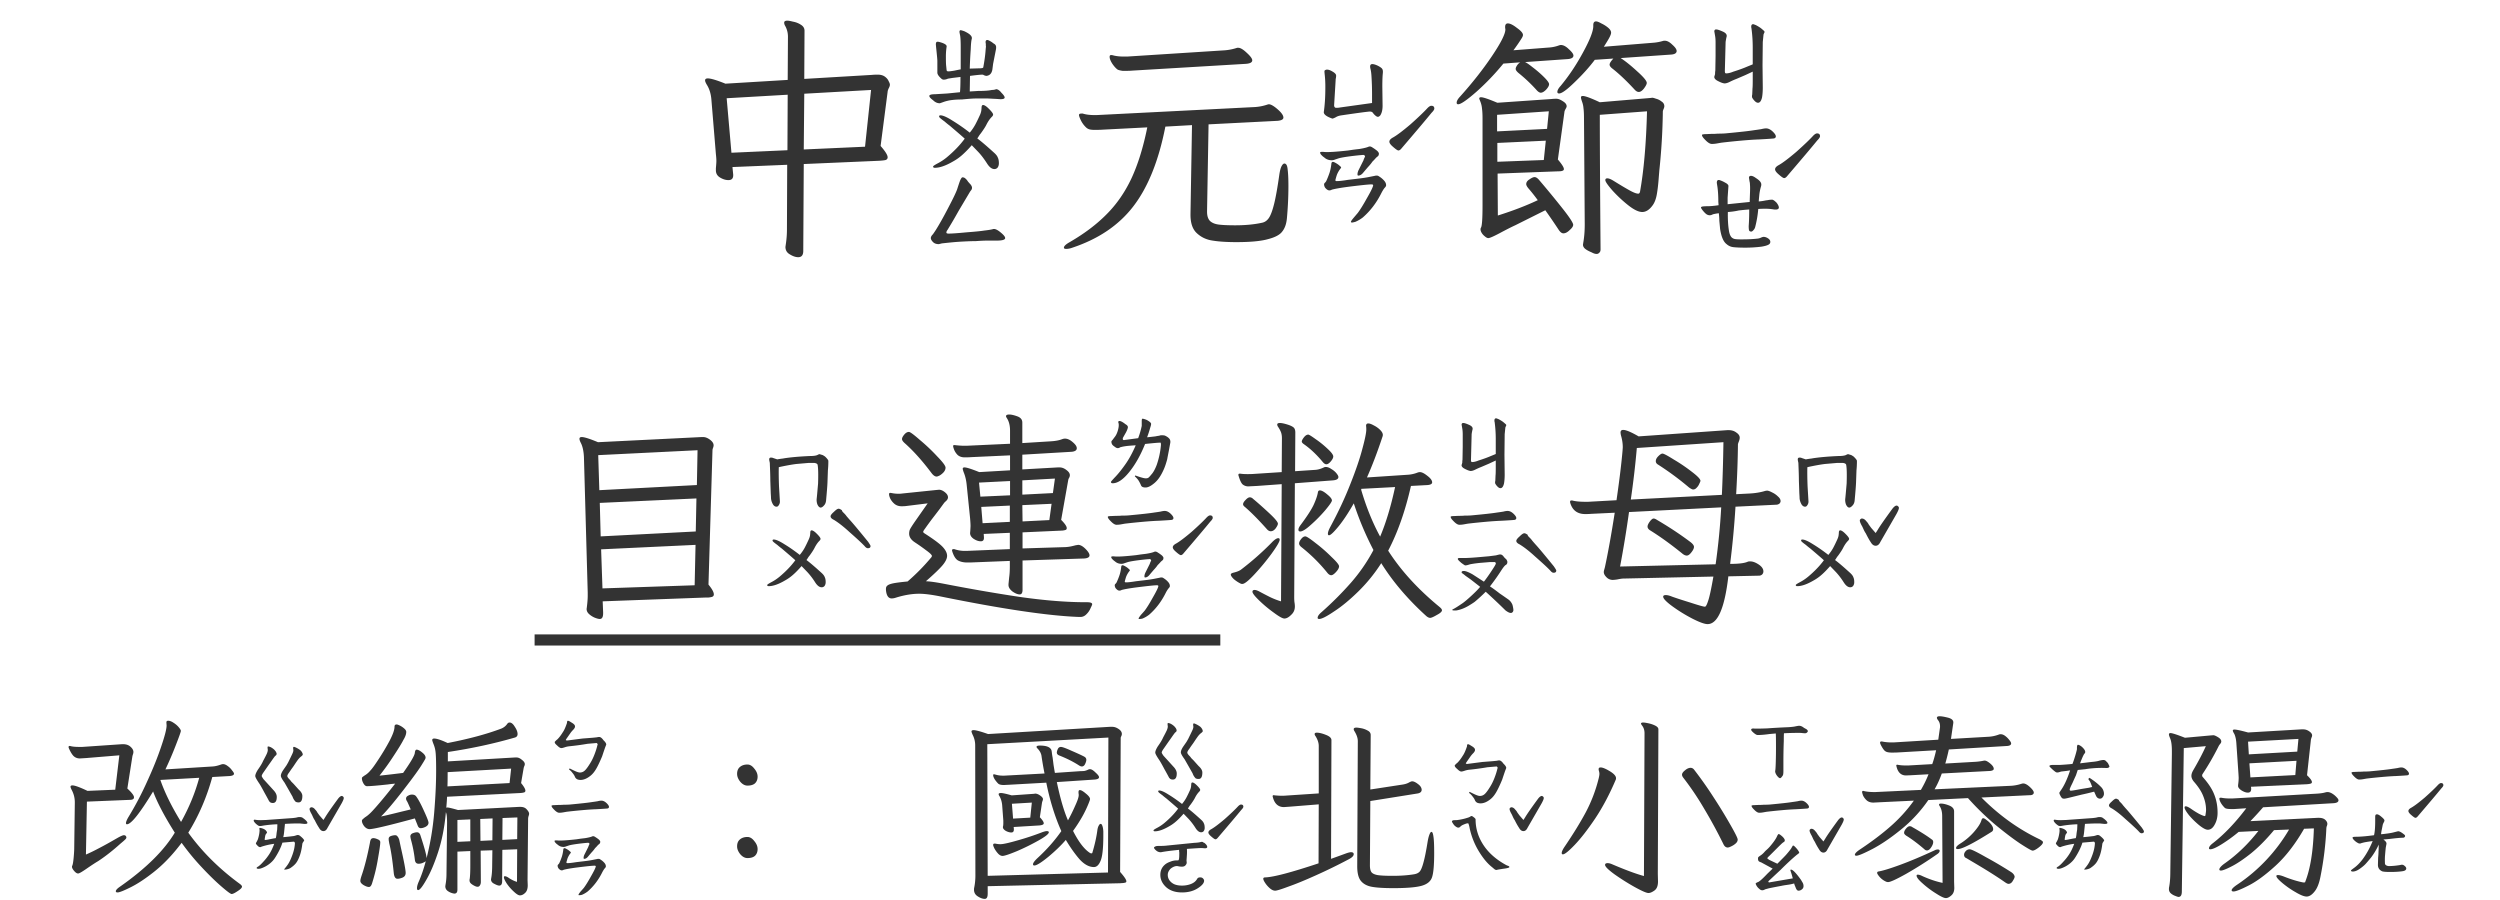 <svg xmlns="http://www.w3.org/2000/svg" width="350" height="126" fill="none"><path fill="#333" d="M131.582 14.457c-.352 0-.668-.14-.949-.422-.352-.258-.528-.457-.528-.598 0-.164.27-.246.809-.246l1.723-.105 1.758-.176c.046-.375.07-1.09.07-2.144.07 0-.293.046-1.09.14l-.668.106a1.41 1.41 0 0 1-.562.14.478.478 0 0 1-.352-.14c-.375-.328-.563-.61-.563-.844V8.516c0-.164-.058-.797-.175-1.899l-.035-.387c0-.187.035-.304.105-.351.07-.047.199-.047.387 0 .703.187 1.043.398 1.019.633l-.035.246a9.25 9.25 0 0 0-.07 1.265c0 .61.012.997.035 1.16.047.47.07.692.07.669.024.093.106.14.246.14.141 0 .422-.035.844-.105.445-.094.738-.153.879-.176V6.617c0-.867-.035-1.453-.105-1.758a5.262 5.262 0 0 1-.071-.386c0-.164.059-.246.176-.246.047 0 .211.046.492.14.446.211.738.399.879.563.164.164.223.34.176.527-.07.234-.117.703-.141 1.406a65.697 65.697 0 0 0-.14 2.742l1.195-.035c.234 0 .41-.011.527-.035.117-.023.176-.07.176-.14.164-.891.27-1.665.316-2.32l.036-.423c.023-.047.023-.129 0-.246V6.16l-.036-.246c0-.21.082-.316.247-.316.093 0 .293.093.597.28.071.048.164.118.281.212.141.07.235.152.282.246.047.07.07.164.07.281 0 .14-.012.258-.035.352l-.387 1.968-.105.81c-.094.538-.375.831-.844.878a1.25 1.25 0 0 1-.352-.105.342.342 0 0 0-.175-.07c-.282 0-.868.058-1.758.175l-.035 2.18.597-.035.563-.036c.867 0 1.512-.046 1.933-.14.188 0 .352-.024.493-.07l.105-.036c.234 0 .481.164.738.492.305.305.457.528.457.668 0 .211-.328.282-.984.211l-1.336-.07h-1.758c-.351 0-.996.047-1.933.14-.493 0-.938.024-1.336.071a5.613 5.613 0 0 0-1.125.246l-.598.211Zm7.629 9.211c-.352 0-.691-.258-1.02-.773-.421-.657-.832-1.196-1.23-1.618l-.914-.949a14.424 14.424 0 0 1-1.301 1.336 6.992 6.992 0 0 1-1.336.95c-1.008.585-1.851.878-2.531.878-.164 0-.246-.058-.246-.176 0-.07.222-.222.668-.457a7.422 7.422 0 0 0 1.265-.843c1.008-.844 1.84-1.711 2.496-2.602-.14-.14-.843-.75-2.109-1.828-.164-.117-.41-.316-.738-.598a9.494 9.494 0 0 1-.422-.316c-.211-.164-.316-.281-.316-.352 0-.117.058-.175.175-.175.352 0 .914.246 1.688.738a25.67 25.67 0 0 1 2.426 1.687 6.91 6.91 0 0 0 .773-1.125c.188-.351.399-.785.633-1.3a2.41 2.41 0 0 0 .211-.668c.023-.211.035-.34.035-.387 0-.258.07-.387.211-.387.164 0 .387.129.668.387.492.469.738.785.738.95 0 .093-.058.198-.176.316-.281.28-.539.656-.773 1.124-.141.282-.398.68-.774 1.196-.117.14-.21.27-.281.387-.07.117-.14.222-.211.316.539.398 1.336 1.078 2.391 2.039.258.234.422.457.492.668.094.187.141.445.141.773 0 .235-.059.434-.176.598a.567.567 0 0 1-.457.211Zm-7.77 10.512c-.351 0-.621-.094-.808-.282-.211-.21-.317-.398-.317-.562 0-.164.094-.34.282-.527.023-.024.152-.211.386-.563.516-.82 1.102-1.863 1.758-3.129.68-1.289 1.102-2.168 1.266-2.637.14-.445.269-.832.387-1.16.14-.328.257-.492.351-.492.164 0 .305.059.422.176.117.094.234.234.352.422.14.164.246.281.316.351.164.188.246.364.246.528a.562.562 0 0 1-.141.351c-.093.117-.152.2-.175.246l-1.547 2.602a72.802 72.802 0 0 1-1.582 2.707.562.562 0 0 0-.141.352c0 .093.106.14.316.14.446 0 1.278-.059 2.497-.176 1.218-.093 2.039-.175 2.461-.246.609-.07 1.031-.14 1.265-.21.258-.071.633.105 1.125.527.586.492.715.808.387.949-.188.094-.551.14-1.09.14h-1.406c-.305 0-.785.024-1.442.07-.398 0-.843.013-1.336.036-.492.023-.902.047-1.23.07-.375.024-1.102.094-2.18.211l-.422.106Zm-18.984.949c0 .586-.234.879-.703.879-.352 0-.738-.13-1.16-.387-.422-.234-.633-.586-.633-1.055l.035-.246c.117-.75.176-1.476.176-2.18l.035-9.07-7.664.317.105 1.054v.106c0 .445-.222.668-.668.668-.375 0-.761-.117-1.16-.352-.398-.234-.597-.574-.597-1.02v-.28c.047-.516.07-.856.07-1.02 0-.234-.023-.563-.07-.984l-.633-7.665c-.07-.773-.27-1.43-.598-1.968-.187-.305-.281-.528-.281-.668 0-.188.129-.281.387-.281.421 0 1.242.246 2.461.738l8.718-.527.035-6.047c0-.54-.128-1.043-.386-1.512a.93.93 0 0 1-.141-.457c0-.188.153-.281.457-.281.141 0 .399.046.774.14.398.07.761.211 1.089.422.352.211.528.492.528.844l-.035 6.75 9.492-.563c.211-.023.469-.035.773-.035.422 0 .762.094 1.02.281.258.188.433.399.527.633.117.211.176.375.176.492 0 .141-.059.317-.176.528-.094.21-.14.363-.14.457l-.985 7.594c.656.75.985 1.277.985 1.582 0 .187-.094.316-.282.386-.187.047-.492.082-.914.106l-10.547.457-.07 12.164Zm-10.055-13.746 7.84-.352.035-7.77-8.543.493.668 7.629Zm18.703-.844.844-7.945-9.351.527-.071 7.805 8.578-.387Zm65.321-3.973c-.774-.28-1.137-.585-1.09-.914.141-.984.211-2.109.211-3.375a15.414 15.414 0 0 0-.106-2.004c-.023-.234-.023-.363 0-.386a.478.478 0 0 1 .352-.14c.211 0 .469.093.773.28.329.188.493.375.493.563 0 .117-.012.234-.036.351a1.33 1.33 0 0 0-.035.317l-.211 3.48c0 .188.071.305.211.352h.176c.188 0 .316-.012.387-.035l4.535-.633v-.914a39.21 39.21 0 0 0-.07-2.672c-.024-.54-.082-.973-.176-1.3-.07-.376.023-.563.281-.563.188 0 .434.07.738.21.375.188.598.352.668.493.071.117.094.304.071.562-.047.422-.071 1.055-.071 1.899l.035 2.672c0 .562-.105 1.007-.316 1.336-.117.14-.234.21-.351.21-.118 0-.282-.105-.493-.316a2.01 2.01 0 0 1-.175-.21.475.475 0 0 0-.211-.177.92.92 0 0 0-.282-.035c-.539.047-1.839.223-3.902.527-.352.047-.633.141-.844.282-.234.117-.386.176-.457.176l-.105-.036Zm4.465 7.559c-.235.305-.481.457-.739.457-.07 0-.105-.059-.105-.176 0-.164.047-.351.141-.562l.703-1.407c.023-.093.058-.187.105-.28.047-.095.082-.177.106-.247v-.035c0-.047-.036-.094-.106-.14a.295.295 0 0 0-.246-.036c-.375.024-.938.082-1.688.176-.726.094-1.265.188-1.617.281l-.527.176a1.38 1.38 0 0 1-.457.105c-.422 0-.773-.128-1.055-.386a2.168 2.168 0 0 1-.527-.492l-.07-.176c0-.117.199-.152.597-.106.539.047 1.653-.023 3.34-.21l.703-.106c.188-.023.481-.059.879-.105.422-.07.75-.141.984-.212l.211-.07a.568.568 0 0 1 .247-.07c.117 0 .257.058.421.176.188.117.34.222.457.316.164.117.27.223.317.317.07.07.094.164.07.28 0 .118-.058.223-.176.317a3.36 3.36 0 0 0-.246.211c-.047.07-.211.246-.492.527-.117.188-.328.446-.633.774-.281.328-.48.562-.597.703Zm-1.758 6.926c0-.07.117-.246.351-.528.258-.304.457-.539.598-.703.352-.468.773-1.148 1.266-2.039.515-.89.808-1.476.879-1.758.046-.14-.024-.21-.211-.21-.375 0-1.407.105-3.094.316-1.102.14-1.922.281-2.461.422a.677.677 0 0 1-.352.105c-.187 0-.386-.129-.597-.386a.93.93 0 0 1-.141-.457c0-.094.059-.188.176-.282l.105-.14c.071-.141.153-.328.246-.563.094-.234.176-.457.247-.668.117-.375.199-.785.246-1.23.023-.258.164-.328.421-.211.329.164.575.328.739.492.187.14.246.246.176.316a3.5 3.5 0 0 0-.563.95 9.844 9.844 0 0 0-.211.738c0 .094.059.14.176.14.351 0 .879-.058 1.582-.175l1.477-.176c.585-.07 1.054-.14 1.406-.211l.879-.176a.913.913 0 0 1 .281-.035c.117 0 .234.047.351.14.118.071.247.165.387.282.235.21.387.387.457.527a.8.8 0 0 1 .106.422c0 .094-.071.211-.211.352-.117.14-.258.363-.422.668-.68 1.383-1.559 2.543-2.637 3.48a4.86 4.86 0 0 1-1.019.598 4.183 4.183 0 0 1-.457.105c-.118 0-.176-.035-.176-.105Zm11.25-16.242c.281 0 .422.129.422.386 0 .14-.129.34-.387.598-.703.867-2.098 2.52-4.184 4.957-.164.21-.316.316-.457.316-.117 0-.375-.175-.773-.527-.328-.281-.492-.516-.492-.703 0-.211.176-.41.527-.598.539-.304 1.348-.914 2.426-1.828 1.078-.96 1.875-1.723 2.39-2.285.211-.21.387-.316.528-.316Zm-41.871-4.922c-.258.023-.586.035-.985.035h-.351c-.328-.047-.563-.106-.703-.176-.235-.164-.481-.434-.739-.809-.257-.398-.386-.726-.386-.984 0-.164.07-.246.211-.246.093 0 .175.012.246.035.422.117.937.176 1.547.176h.457l13.711-.879a7.287 7.287 0 0 0 1.582-.316.597.597 0 0 1 .246-.035c.304 0 .703.234 1.195.703.516.468.773.82.773 1.054 0 .282-.293.446-.878.492l-15.926.95Zm-9.563 24.785c0-.211.27-.469.809-.774 2.062-1.195 3.785-2.496 5.168-3.902 1.406-1.406 2.566-3.082 3.48-5.027.914-1.969 1.653-4.348 2.215-7.137l-6.152.316c-.328.024-.727.036-1.196.036-.304 0-.55-.024-.738-.07a1.14 1.14 0 0 1-.527-.317 3.459 3.459 0 0 1-.703-.985c-.164-.351-.246-.585-.246-.703 0-.14.105-.21.316-.21h.211c.445.14.984.21 1.617.21h.352l22.183-1.125a6.824 6.824 0 0 0 1.617-.316c.141-.047.235-.07.282-.07.281 0 .691.234 1.23.703s.809.855.809 1.16c0 .258-.281.41-.844.457l-9.633.492-.211 12.13v.105c0 .585.141 1.02.422 1.3.281.258.68.422 1.195.492.54.07 1.313.106 2.321.106 1.406 0 2.648-.117 3.726-.352.399-.07.727-.293.985-.668.258-.375.504-1.03.738-1.968.234-.938.48-2.32.738-4.149.071-.468.164-.832.282-1.09.14-.28.281-.421.421-.421.258 0 .411.28.457.843.071.563.106 1.325.106 2.285 0 1.477-.07 2.989-.211 4.536-.07.773-.281 1.382-.633 1.828-.328.468-.996.832-2.004 1.09-.984.28-2.449.421-4.394.421-1.36 0-2.473-.07-3.34-.21-.867-.118-1.606-.458-2.215-1.02-.609-.54-.914-1.406-.914-2.602v-.105l.211-12.445-3.727.21c-.937 4.782-2.437 8.508-4.5 11.18-2.039 2.649-4.91 4.582-8.613 5.801a2.46 2.46 0 0 1-.773.14c-.211 0-.317-.058-.317-.175Zm97.172-20.285c-.164 0-.34-.106-.527-.317a2.15 2.15 0 0 1-.282-.386c-.046-.118-.046-.27 0-.457l.036-.844c.023-.164.035-.563.035-1.195v-1.16l-1.055.492-1.23.527a10.87 10.87 0 0 0-.95.422c-.281.14-.527.21-.738.21a2.17 2.17 0 0 1-.562-.175 4.837 4.837 0 0 1-.493-.246c-.257-.164-.375-.34-.351-.527l.105-.352c0-.188.012-.352.036-.492l.035-2.04V5.95c0-.375-.024-.691-.071-.949-.047-.281-.082-.48-.105-.598 0-.117.035-.199.105-.246.024-.023.082-.035.176-.035.164 0 .481.106.949.316.399.188.563.422.493.704-.047.164-.094.41-.141.738l-.106 4.043c0 .117.012.21.036.281.046.047.093.07.14.07.282 0 .621-.082 1.02-.246.75-.234 1.394-.468 1.933-.703l.774-.316v-2.32c0-.938-.059-1.84-.176-2.708a.792.792 0 0 1-.035-.246c0-.234.094-.351.281-.351.024 0 .152.047.387.14.351.188.609.352.773.493.164.14.258.222.282.246.093.07.14.14.14.21a.34.34 0 0 1-.07.176c-.024.07-.047.13-.07.176l-.106 1.055-.035 3.234.035 3.13c0 .538-.035 1.007-.105 1.405-.118.493-.305.739-.563.739Zm-6.469 5.765c-.257 0-.574-.199-.949-.597-.281-.282-.422-.492-.422-.633 0-.07.047-.106.141-.106a1.48 1.48 0 0 1 .351-.035l.774-.035c.445 0 .738-.012.879-.035.445 0 .82-.012 1.125-.035 2.015-.188 3.375-.34 4.078-.457a29.8 29.8 0 0 0 .949-.14c.281-.071.504-.106.668-.106.328 0 .656.164.984.492.258.258.387.469.387.633 0 .14-.082.234-.246.28-.117.024-.809.071-2.074.142-.703.023-1.57.082-2.602.175a92.491 92.491 0 0 0-2.707.282c-.14.023-.34.058-.597.105-.258.047-.504.07-.739.07Zm4.711 14.52c-.726 0-1.289-.024-1.687-.07a1.68 1.68 0 0 1-.949-.422c-.446-.328-.75-1.043-.915-2.145l-.105-1.125c0-.281-.023-.633-.07-1.055a5.987 5.987 0 0 0-.809.141 3.817 3.817 0 0 1-.246.106.965.965 0 0 1-.211.035.81.81 0 0 1-.457-.14c-.141-.095-.316-.27-.527-.528-.164-.211-.246-.352-.246-.422s.082-.117.246-.14c.164-.024.386-.036.668-.036.398 0 .914-.047 1.547-.14l-.036-.493c0-.937-.058-1.734-.175-2.39l-.036-.246c0-.329.129-.457.387-.387.281.094.539.21.774.351.187.094.316.188.386.282.071.07.094.175.071.316l-.106 1.512v.914l3.094-.317c0-.164.012-.55.035-1.16.024-.633.024-1.043 0-1.23 0-.188-.023-.363-.07-.527a6.529 6.529 0 0 0-.071-.458c0-.187.094-.28.282-.28.187 0 .422.105.703.316.328.21.539.398.633.562.117.164.14.363.07.598a6.4 6.4 0 0 0-.246 1.265c-.047.47-.07.75-.07.844.281-.023.539-.058.773-.105.234-.047.387-.07.457-.07.188-.047.41-.071.668-.071.141.023.34.164.598.422.211.281.316.504.316.668 0 .234-.223.328-.668.281a6.863 6.863 0 0 0-1.195-.105c-.399 0-.738.011-1.02.035-.07.844-.211 1.676-.422 2.496a.953.953 0 0 1-.246.457c-.117.14-.222.21-.316.21-.164 0-.27-.07-.317-.21a3.524 3.524 0 0 1-.035-.598c.047-.61.071-1.37.071-2.285a26.99 26.99 0 0 0-1.477.14 9.357 9.357 0 0 1-1.512.212c-.023.96.024 1.816.141 2.566.07.492.211.832.422 1.02.14.117.305.187.492.21.211.024.422.036.633.036h.422c.726 0 1.406-.035 2.039-.106a1.52 1.52 0 0 0 .492-.14c.164-.07.281-.106.352-.106.21 0 .421.07.632.211.211.14.317.305.317.492 0 .188-.106.328-.317.422-.187.094-.492.176-.914.246-.75.094-1.5.14-2.25.14Zm10.02-15.996c.281 0 .422.129.422.387 0 .14-.129.34-.387.597-.703.867-2.098 2.52-4.184 4.957-.164.211-.316.317-.457.317-.117 0-.375-.176-.773-.528-.328-.281-.492-.515-.492-.703 0-.21.176-.41.527-.598.539-.304 1.348-.914 2.426-1.828 1.078-.96 1.875-1.722 2.39-2.285.211-.21.387-.316.528-.316Zm-44.684 11.496c2.086-.656 3.949-1.371 5.59-2.145a25.586 25.586 0 0 0-1.336-1.687c-.187-.235-.281-.422-.281-.563 0-.258.152-.48.457-.668.305-.21.539-.316.703-.316.188 0 .387.117.598.352a137.853 137.853 0 0 1 3.41 4.148c.937 1.195 1.406 1.922 1.406 2.18 0 .21-.164.457-.492.738-.305.305-.598.457-.879.457-.234 0-.469-.188-.703-.563a96.435 96.435 0 0 0-1.828-2.671l-4.219 2.109c-.469.21-1.207.586-2.215 1.125-.844.445-1.359.668-1.547.668-.14 0-.316-.094-.527-.281a1.65 1.65 0 0 1-.492-.633c-.094-.234-.094-.422 0-.563.14-.257.211-1.289.211-3.093V16.602c0-.563-.024-1.02-.071-1.372a3.587 3.587 0 0 0-.281-1.125 1.37 1.37 0 0 0-.07-.175.305.305 0 0 1-.035-.14c0-.118.082-.177.246-.177.304 0 1.066.258 2.285.774l7.629-.528c.187-.023.398-.035.633-.035.257 0 .562.117.914.352.351.21.527.445.527.703 0 .094-.059.234-.176.422-.094.187-.14.328-.14.422l-.914 6.609c.562.656.843 1.102.843 1.336 0 .117-.07.2-.211.246-.117.047-.304.07-.562.07l-8.508.317.035 5.87Zm-5.765-15.785c0-.235.152-.516.457-.844 1.711-1.898 3.199-3.785 4.464-5.66 1.266-1.875 1.899-3.13 1.899-3.762l-.035-.246V3.77c0-.329.129-.493.386-.493.305 0 .727.211 1.266.633.563.399.844.727.844.985 0 .117-.059.27-.176.457a23.895 23.895 0 0 1-1.16 1.687l4.992-.387a4.872 4.872 0 0 0 1.336-.28c.141-.048.246-.071.316-.071.352 0 .727.199 1.125.597.422.375.633.668.633.88 0 .28-.258.445-.773.492l-6.012.421c.164.047.527.293 1.09.739.586.445 1.113.902 1.582 1.37.469.47.703.798.703.985 0 .211-.141.469-.422.774-.281.28-.527.421-.738.421-.188 0-.41-.152-.668-.457a21.796 21.796 0 0 0-2.426-2.285c-.281-.234-.422-.433-.422-.597 0-.118.059-.27.176-.457.117-.188.27-.34.457-.457l-2.355.175a34.406 34.406 0 0 1-3.727 3.903c-1.359 1.195-2.226 1.793-2.601 1.793-.141 0-.211-.07-.211-.211Zm12.656 3.656.246-2.461-7.242.492v2.32l6.996-.351Zm-.457 4.36.281-2.708-6.785.317v2.636l6.504-.246Zm1.898-9.528c0-.234.153-.516.457-.844 1.149-1.383 2.192-2.941 3.129-4.676.961-1.757 1.442-2.988 1.442-3.69v-.142c0-.351.129-.527.386-.527.164 0 .41.094.739.281.351.164.668.364.949.598.281.234.422.469.422.703 0 .211-.164.586-.493 1.125-.328.54-.503.82-.527.844l6.926-.563a6.483 6.483 0 0 0 1.336-.246c.047-.023.141-.035.281-.035.328 0 .68.188 1.055.563.398.351.597.644.597.879 0 .14-.07.257-.21.351-.118.07-.282.117-.493.14l-7.136.493c.656.422 1.429 1.043 2.32 1.863.891.797 1.336 1.336 1.336 1.617 0 .164-.129.422-.387.774-.258.328-.504.492-.738.492-.188 0-.387-.117-.598-.352-1.148-1.242-2.191-2.226-3.129-2.953-.234-.187-.351-.363-.351-.527 0-.188.176-.469.527-.844l-2.601.176c-.774 1.031-1.711 2.074-2.813 3.129-1.078 1.055-1.805 1.582-2.18 1.582-.164 0-.246-.07-.246-.211Zm3.305.773c0-.14.082-.21.246-.21.352 0 1.148.292 2.391.878l7.066-.597.281-.035c.094 0 .27.046.528.14.281.07.539.2.773.387.258.164.387.387.387.668 0 .094-.035.223-.106.387-.07.164-.105.28-.105.351a88.243 88.243 0 0 1-.492 8.262l-.071.879c-.07.984-.164 1.805-.281 2.46-.117.657-.316 1.173-.598 1.548-.445.609-.925.914-1.441.914s-1.172-.317-1.969-.95a18.576 18.576 0 0 1-2.215-2.074c-.656-.75-.984-1.23-.984-1.441 0-.164.094-.246.281-.246.211 0 .504.117.879.351.867.54 1.594.973 2.18 1.301.586.328 1.008.492 1.266.492.117 0 .199-.082.246-.246.539-3 .867-6.762.984-11.285l-6.609.492c0 3.961.035 10.242.105 18.844 0 .21-.058.363-.176.457a.466.466 0 0 1-.386.176c-.188 0-.411-.07-.668-.211-.446-.188-.762-.363-.95-.528-.187-.164-.281-.351-.281-.562l.035-.246c.141-.773.211-1.64.211-2.602l-.105-14.836c0-.609-.024-1.078-.07-1.406a3.306 3.306 0 0 0-.211-.95c-.094-.28-.141-.468-.141-.562ZM115.969 64.531c0 .459-.021.896-.063 1.313l-.062 1.75c-.021.479-.084 1.281-.188 2.406-.021.333-.125.594-.312.781-.167.188-.323.281-.469.281-.167-.02-.313-.166-.437-.437a1.793 1.793 0 0 1-.094-.875c.021-.167.083-.854.187-2.063.042-1.291.021-2.156-.062-2.593-.021-.146-.167-.24-.438-.281h-.875l-1.437.124c-.292.021-.729.084-1.313.188-.562.104-1.021.198-1.375.281-.021.709-.01 1.604.031 2.688l.126 2.125a.84.84 0 0 1-.157.5c-.083.146-.187.219-.312.219-.25 0-.448-.167-.594-.5a1.86 1.86 0 0 1-.187-.844l-.032-.531-.062-1.782c0-.52-.021-1.26-.063-2.219 0-.166-.01-.291-.031-.374a.908.908 0 0 1-.031-.157.687.687 0 0 1-.031-.219c0-.166.083-.25.25-.25.124 0 .229.021.312.063l.562.188c.23-.042.428-.073.594-.094.188-.021.323-.042.406-.063.959-.146 2.146-.25 3.563-.312.521 0 .885-.052 1.094-.157a.336.336 0 0 1 .125-.062c.083-.042.146-.052.187-.031l.313.093c.083.021.166.063.25.126a.826.826 0 0 1 .218.156c.271.27.407.458.407.562Zm-.938 17.688c-.312 0-.614-.23-.906-.688a9.904 9.904 0 0 0-1.094-1.437l-.812-.844c-.438.5-.823.896-1.157 1.188a6.209 6.209 0 0 1-1.187.843c-.896.521-1.646.781-2.25.781-.146 0-.219-.052-.219-.156 0-.062.198-.198.594-.406a6.591 6.591 0 0 0 1.125-.75c.896-.75 1.635-1.52 2.219-2.313-.125-.124-.75-.666-1.875-1.624a10.674 10.674 0 0 1-.657-.532 8.333 8.333 0 0 1-.374-.281c-.188-.146-.282-.25-.282-.313 0-.104.052-.156.156-.156.313 0 .813.219 1.5.656.688.417 1.407.917 2.157 1.5.291-.354.521-.687.687-1 .167-.312.354-.697.563-1.156.104-.229.166-.427.187-.594a4.83 4.83 0 0 0 .032-.343c0-.23.062-.344.187-.344.146 0 .344.115.594.344.437.416.656.698.656.844 0 .083-.052.177-.156.28-.25.25-.479.584-.688 1-.125.25-.354.605-.687 1.063a2.76 2.76 0 0 0-.25.344 3.28 3.28 0 0 1-.188.281c.479.354 1.188.959 2.125 1.813.229.208.375.406.438.594.083.166.125.395.125.687a.89.89 0 0 1-.156.531.506.506 0 0 1-.407.188Zm2.375-11c.104 0 .261.073.469.219-.021.041.021.124.125.25l.219.218c.104.104.208.23.312.375.125.146.261.302.407.469.374.396 1.239 1.427 2.593 3.094.229.333.344.531.344.594 0 .208-.125.312-.375.312-.146 0-.302-.104-.469-.313-.396-.416-1.104-1.072-2.125-1.968-.791-.73-1.51-1.292-2.156-1.688-.312-.146-.469-.312-.469-.5 0-.146.157-.354.469-.625.292-.291.51-.437.656-.437Zm-32.969 14.5v.156c0 .52-.156.781-.468.781-.167 0-.406-.062-.719-.187a2.78 2.78 0 0 1-.781-.5c-.23-.209-.344-.448-.344-.719l.031-.219c.084-.666.125-1.208.125-1.625v-.437l-.531-19c-.042-.834-.188-1.49-.438-1.969-.124-.25-.187-.438-.187-.563 0-.166.104-.25.313-.25.374 0 1.135.24 2.28.72l14.5-.72h.22c.312 0 .635.126.968.376.334.25.5.51.5.78 0 .084-.02.188-.062.313a1.777 1.777 0 0 0-.094.313l-.563 18.875c.5.604.75 1.062.75 1.375 0 .166-.083.281-.25.344a3.07 3.07 0 0 1-.53.093h-.407l-14.375.531.063 1.532Zm-.53-17.094 13.656-.719.093-4.875-13.906.688.156 4.906Zm.187 6.469 13.312-.688.094-4.625-13.531.625.125 4.688Zm.25 7.281 12.906-.438.125-5.656-13.219.625.188 5.469Zm76.031-14.125c-.333 0-.542-.094-.625-.281a4.346 4.346 0 0 0-.312-.625c-.105-.188-.292-.406-.563-.656l.063-.126c.75.271 1.239.407 1.468.407.167 0 .292-.031.375-.094.084-.063.219-.208.407-.438.27-.291.52-.74.75-1.343.312-.896.51-1.823.593-2.781v-.094c0-.125-.021-.209-.062-.25-.271 0-.99.062-2.157.187-.645 1.604-1.395 2.927-2.25 3.969-.833 1.02-1.593 1.531-2.281 1.531-.166 0-.25-.062-.25-.187 0-.042.209-.281.625-.719.417-.438.875-1.01 1.375-1.719.521-.729 1.011-1.625 1.469-2.687-.104 0-.406.02-.906.062-.5.042-.927.115-1.282.219a.494.494 0 0 1-.531.063l-.062-.032a.471.471 0 0 1-.125-.093 1.359 1.359 0 0 1-.375-.313.82.82 0 0 1-.125-.406c0-.063.052-.146.156-.25l.375-.5c.125-.167.24-.407.344-.719.104-.333.156-.615.156-.844 0-.146-.01-.24-.031-.281a.345.345 0 0 1-.032-.156c0-.104.053-.157.157-.157.125 0 .302.073.531.22.062.04.177.124.344.25.187.103.291.228.312.374 0 .146-.083.386-.25.719l-.406.719a.382.382 0 0 0-.062.218c0 .063.02.115.062.157a.39.39 0 0 0 .219 0l1.875-.25a11.01 11.01 0 0 0 .5-1.719v-.718c0-.23.062-.324.187-.282.271.063.49.146.657.25.312.188.468.344.468.469 0 .104-.041.281-.125.531a14.93 14.93 0 0 1-.437 1.344c.062 0 .448-.042 1.156-.125l.312-.063c.063 0 .178-.02.344-.062a.348.348 0 0 1 .156-.032c.25 0 .407.01.469.032.084.02.209.083.375.187.188.125.313.25.375.375.063.125.084.271.063.438L163.656 63l-.218 1.125c0 .083-.073.354-.219.813a7.464 7.464 0 0 1-.5 1.218c-.354.709-.771 1.24-1.25 1.594-.417.333-.781.5-1.094.5Zm-4.063 5.219c-.229 0-.51-.177-.843-.531-.25-.25-.375-.438-.375-.563 0-.063.041-.094.125-.094a1.31 1.31 0 0 1 .312-.031l.688-.031c.396 0 .656-.01.781-.031.396 0 .729-.01 1-.032 1.792-.166 3-.302 3.625-.406.313-.042.594-.083.844-.125.25-.063.448-.094.593-.094.292 0 .584.146.876.438.229.229.343.416.343.562 0 .125-.073.209-.219.25-.104.021-.718.063-1.843.125-.625.021-1.396.073-2.313.156-.916.084-1.718.167-2.406.25-.125.021-.302.053-.531.094a3.67 3.67 0 0 1-.657.063Zm4.657 6.969c-.209.27-.427.406-.657.406-.062 0-.093-.052-.093-.156 0-.146.041-.313.125-.5l.625-1.25c.021-.084.052-.167.093-.25a1.7 1.7 0 0 0 .094-.22v-.03c0-.042-.031-.084-.094-.126a.261.261 0 0 0-.218-.03c-.334.02-.834.072-1.5.156-.646.083-1.125.166-1.438.25l-.468.156a1.232 1.232 0 0 1-.407.094c-.375 0-.687-.115-.937-.344a1.913 1.913 0 0 1-.469-.438l-.063-.156c0-.104.178-.135.532-.094.479.042 1.468-.02 2.968-.187l.626-.094.781-.094c.375-.062.666-.125.875-.187l.187-.063a.51.51 0 0 1 .219-.062c.104 0 .229.052.375.156.167.104.302.198.406.281.146.104.24.198.281.281.063.063.084.146.063.25 0 .105-.052.198-.156.282a3.092 3.092 0 0 0-.219.187c-.042.063-.188.219-.438.469-.104.167-.291.396-.562.688-.25.291-.427.5-.531.624Zm-1.563 6.156c0-.063.104-.23.313-.5.229-.25.406-.448.531-.594.312-.417.688-1.02 1.125-1.813.458-.791.719-1.312.781-1.562.042-.125-.021-.188-.187-.188-.334 0-1.25.094-2.75.282-.979.125-1.709.25-2.188.375a.602.602 0 0 1-.312.094c-.167 0-.344-.115-.531-.344a.824.824 0 0 1-.126-.406c0-.084.053-.167.157-.25l.093-.126a9.948 9.948 0 0 0 .438-1.094c.104-.333.177-.697.219-1.093.021-.23.146-.292.375-.188.291.146.51.292.656.438.167.125.219.219.156.281-.208.25-.375.531-.5.844a8.477 8.477 0 0 0-.187.656c0 .084.052.125.156.125.313 0 .781-.052 1.406-.156l1.313-.156a17 17 0 0 0 1.25-.188l.781-.156a.817.817 0 0 1 .25-.031c.104 0 .208.041.313.125.104.062.218.146.343.25.209.187.344.344.407.469a.72.72 0 0 1 .093.374c0 .084-.062.188-.187.313a3.792 3.792 0 0 0-.375.594c-.604 1.229-1.386 2.26-2.344 3.094a4.331 4.331 0 0 1-.906.53 1.488 1.488 0 0 1-.407.063c-.104.021-.156 0-.156-.062Zm10-14.438c.25 0 .375.115.375.344 0 .125-.114.302-.343.531-.626.771-1.865 2.24-3.719 4.406-.146.188-.281.282-.407.282-.104 0-.333-.156-.687-.469-.292-.25-.437-.458-.437-.625 0-.188.156-.365.468-.531.479-.271 1.198-.813 2.156-1.625.959-.854 1.667-1.531 2.126-2.031.187-.188.343-.282.468-.282Zm-26.25 10.406c0 .438-.135.657-.406.657s-.604-.136-1-.406c-.375-.292-.562-.594-.562-.907v-.125c.02-.187.052-.5.093-.937.063-.438.094-.948.094-1.531v-.782l-5.563.219h-.406c-.5 0-.927-.094-1.281-.281-.333-.188-.604-.615-.813-1.281l-.031-.126c0-.124.073-.187.219-.187a.44.44 0 0 1 .188.031 4.31 4.31 0 0 0 1.374.219h.25l6.063-.25v-2.281l-3.656.156.031.469v.094c0 .312-.146.468-.438.468-.312 0-.645-.114-1-.344-.333-.229-.5-.5-.5-.812l.032-.375.031-.594c0-.229-.021-.594-.063-1.094l-.468-4.593c-.063-.709-.209-1.334-.438-1.875-.083-.25-.125-.406-.125-.469 0-.125.084-.188.25-.188.292 0 .979.22 2.063.657l4.312-.25V63.75l-5.437.25c-.25.02-.552.031-.907.031-.395 0-.718-.104-.968-.312a2.249 2.249 0 0 1-.5-.719c-.104-.27-.156-.458-.156-.563 0-.083.052-.124.156-.124h.062c.542.062.979.093 1.313.093h.343l6.094-.281v-1.844c0-.729-.156-1.323-.468-1.781-.063-.104-.094-.177-.094-.219 0-.166.146-.25.437-.25.292 0 .667.084 1.125.25.479.167.719.459.719.875v2.875l4.031-.25c.625-.041 1.125-.135 1.5-.281.167-.063.313-.094.438-.094.354 0 .718.167 1.094.5.374.313.562.594.562.844a.39.39 0 0 1-.188.344c-.124.083-.302.135-.531.156l-6.906.406v2.063l4.969-.281h.25c.333 0 .656.124.968.374.313.23.469.47.469.72a.783.783 0 0 1-.093.343 1.06 1.06 0 0 0-.126.281l-1 5.625c.521.521.782.906.782 1.156 0 .126-.052.209-.156.25a1.84 1.84 0 0 1-.469.094l-5.563.25v2.25l6.032-.187c.395-.021.854-.104 1.374-.25l.376-.063c.312 0 .656.188 1.031.563.375.375.562.677.562.906 0 .25-.239.396-.719.438l-8.656.28v4.094Zm-19.125-.124c0-.209.073-.365.219-.47.146-.124.427-.228.844-.312.437-.083 1.094-.166 1.968-.25A28.657 28.657 0 0 0 130.406 78a.545.545 0 0 0 .063-.156c0-.146-.261-.406-.781-.781a27.882 27.882 0 0 0-1.594-1.126c-.542-.354-.813-.76-.813-1.218 0-.209.031-.396.094-.563.083-.187.333-.583.75-1.187l1.75-2.5-3.031.375c-.167.02-.375.031-.625.031-.375 0-.698-.104-.969-.313a2.437 2.437 0 0 1-.594-.718c-.125-.271-.187-.49-.187-.656 0-.126.062-.188.187-.188l.188.031c.312.063.625.094.937.094.229 0 .396-.01.5-.031l4.844-.5.344-.031c.25 0 .521.114.812.343.292.23.438.469.438.719 0 .167-.084.333-.25.5-.167.146-.271.25-.313.313l-.594.812c-.312.417-.687.906-1.124 1.469-.417.562-.719.979-.907 1.25-.187.25-.281.406-.281.469 0 .083.052.156.156.218 1.334.854 2.198 1.5 2.594 1.938.396.437.594.844.594 1.219 0 .374-.209.812-.625 1.312-.417.5-1.198 1.25-2.344 2.25.542.02 1.313.125 2.313.313 3.729.729 7.322 1.354 10.781 1.874 3.479.5 6.583.75 9.312.75h.157c.479 0 .718.094.718.282 0 .062-.073.24-.218.531a2.514 2.514 0 0 1-.563.844c-.25.27-.542.406-.875.406h-.156c-4.25-.146-10.729-1.104-19.438-2.875-1.25-.25-2.239-.375-2.968-.375-1.021 0-2.126.188-3.313.563a1.9 1.9 0 0 1-.531.093.636.636 0 0 1-.469-.187c-.104-.104-.187-.26-.25-.469a2.368 2.368 0 0 1-.094-.688Zm2.25-20.97c0-.166.104-.374.313-.624.208-.25.427-.375.656-.375.167 0 .677.375 1.531 1.125.875.729 1.688 1.5 2.438 2.312.771.792 1.156 1.313 1.156 1.563 0 .208-.083.416-.25.625a2.404 2.404 0 0 1-.563.469c-.208.104-.354.156-.437.156-.229 0-.469-.167-.719-.5-1.25-1.667-2.479-3.042-3.687-4.125-.292-.25-.438-.459-.438-.625Zm10.969 8.063 4.156-.187v-2l-4.344.219.188 1.968Zm.312 3.719 3.813-.188v-2.28l-4 .187.187 2.281Zm5.594-.25 3.75-.188.313-2.28-4.094.187.031 2.281Zm4.25-3.969.282-2.031-4.563.25v2l4.281-.219Zm62.656-.687c-.145 0-.302-.094-.468-.281a1.878 1.878 0 0 1-.25-.344c-.042-.104-.042-.24 0-.406l.031-.75c.021-.146.031-.5.031-1.063v-1.031l-.937.437-1.094.469c-.271.104-.552.23-.844.375-.25.125-.469.188-.656.188a1.921 1.921 0 0 1-.5-.157 4.225 4.225 0 0 1-.437-.219c-.23-.145-.334-.302-.313-.468l.094-.313c0-.166.01-.312.031-.437l.031-1.813v-1.687c0-.334-.021-.615-.062-.844-.042-.25-.073-.427-.094-.531 0-.104.031-.177.094-.219.021-.02.073-.031.156-.031.146 0 .427.093.844.281.354.167.5.375.437.625a5.514 5.514 0 0 0-.125.656l-.093 3.594c0 .104.01.188.031.25.041.042.083.063.125.063.25 0 .552-.073.906-.22.667-.208 1.24-.416 1.719-.624l.687-.282V61.5c0-.833-.052-1.635-.156-2.406a.689.689 0 0 1-.031-.219c0-.208.083-.313.25-.313.021 0 .135.042.343.126.313.166.542.312.688.437.146.125.229.198.25.219.083.062.125.125.125.187a.302.302 0 0 1-.063.157 1.09 1.09 0 0 1-.062.156l-.094.937-.031 2.875.031 2.782c0 .479-.031.895-.094 1.25-.104.437-.27.656-.5.656Zm-5.75 5.125c-.229 0-.51-.177-.843-.531-.25-.25-.375-.438-.375-.563 0-.063.041-.094.125-.094a1.31 1.31 0 0 1 .312-.031l.688-.031c.396 0 .656-.01.781-.031.396 0 .729-.01 1-.032 1.792-.166 3-.302 3.625-.406.313-.042.594-.083.844-.125.25-.063.448-.094.593-.094.292 0 .584.146.876.438.229.229.343.416.343.562 0 .125-.073.209-.219.25-.104.021-.718.063-1.843.125-.625.021-1.396.073-2.313.156-.916.084-1.718.167-2.406.25-.125.021-.302.053-.531.094a3.67 3.67 0 0 1-.657.063Zm7.344 12.312c-.021.021-.073.031-.156.031-.167 0-.406-.114-.719-.343A82.602 82.602 0 0 0 208 82.844a22.193 22.193 0 0 1-1.531 1.406c-.167.125-.459.313-.875.563-.604.354-1.188.572-1.75.656h-.188c-.187 0-.302-.021-.344-.063-.02-.02.021-.062.126-.125.124-.062.218-.114.281-.156.125-.063.479-.292 1.062-.688.292-.208.709-.562 1.25-1.062.542-.5.938-.906 1.188-1.219l-1.281-1c-.23-.166-.48-.344-.75-.531a5.177 5.177 0 0 0-.532-.406l-.031-.094c0-.125.104-.188.313-.188.25 0 .656.157 1.218.47l1.594 1.03c.354-.458.708-.958 1.062-1.5.376-.562.573-.895.594-1 .021-.062.011-.114-.031-.156-.021-.062-.063-.094-.125-.094h-.625l-1.125.094c-.562.042-1.125.115-1.688.219a8.15 8.15 0 0 1-.312.094 1.405 1.405 0 0 1-.375.062c-.042 0-.219-.114-.531-.344-.292-.25-.448-.406-.469-.468-.021-.021-.031-.052-.031-.094 0-.104.114-.146.344-.125h.437c.583 0 1.427-.052 2.531-.156l1.063-.094.969-.125c.312-.083.489-.125.531-.125h.062c.104 0 .198.031.281.094a.792.792 0 0 1 .188.187.932.932 0 0 0 .094.125l.187.188a.497.497 0 0 1 .188.25.39.39 0 0 1 .062.219c0 .187-.073.322-.219.406-.104.041-.291.26-.562.656a29.33 29.33 0 0 1-1.656 2.344c.354.229.812.562 1.375 1 .25.166.656.448 1.219.844.25.187.437.437.562.75.083.333.125.583.125.75-.021.166-.094.28-.219.343Zm1.75-11.125c.104 0 .261.073.469.219-.021.042.021.125.125.25l.219.219c.104.104.208.229.312.375.125.146.261.302.407.469.374.395 1.239 1.427 2.593 3.093.229.334.344.531.344.594 0 .208-.125.313-.375.313-.146 0-.302-.105-.469-.313-.396-.417-1.104-1.073-2.125-1.969-.791-.729-1.51-1.291-2.156-1.687-.312-.146-.469-.313-.469-.5 0-.146.157-.354.469-.625.292-.292.51-.438.656-.438ZM192.281 77a43.04 43.04 0 0 1-2.75-6.531c-.771 1.354-1.489 2.437-2.156 3.25-.667.812-1.104 1.219-1.313 1.219-.104 0-.156-.073-.156-.22 0-.208.104-.51.313-.906 1.125-2.083 2.062-4.083 2.812-6 .771-1.937 1.334-3.583 1.688-4.937.375-1.375.562-2.292.562-2.75 0-.208-.01-.375-.031-.5 0-.23.104-.344.312-.344.188 0 .448.094.782.282.333.166.625.374.875.624s.375.48.375.688a.53.53 0 0 1-.032.219c-.708 2.146-1.437 4.062-2.187 5.75l5.656-.375a4.46 4.46 0 0 0 1.438-.313c.125-.041.229-.062.312-.062.271 0 .625.177 1.063.531.437.333.656.635.656.906 0 .209-.208.334-.625.375l-2.344.125c-.791 3.5-1.854 6.521-3.187 9.063 1.771 2.77 4.166 5.396 7.187 7.875.229.187.344.344.344.469 0 .187-.24.406-.719.656-.458.27-.771.406-.937.406-.146 0-.313-.073-.5-.219-2.604-2.354-4.719-4.833-6.344-7.437a22.377 22.377 0 0 1-3.187 3.937c-1.209 1.188-2.344 2.125-3.407 2.813-1.041.708-1.739 1.062-2.093 1.062-.146 0-.219-.052-.219-.156 0-.23.187-.5.562-.813a46.736 46.736 0 0 0 4.063-4.062 23.944 23.944 0 0 0 3.094-4.438l.093-.187Zm-19.969 3.438c0-.105.105-.188.313-.25.542-.126.927-.282 1.156-.47a39.684 39.684 0 0 0 4.25-3.75c.396-.416.709-.624.938-.624.125 0 .187.073.187.219 0 .25-.375.895-1.125 1.937a32.403 32.403 0 0 1-2.406 2.906c-.833.896-1.396 1.344-1.687 1.344a.513.513 0 0 1-.282-.063 4.583 4.583 0 0 1-.937-.624c-.271-.271-.407-.48-.407-.626Zm1.063-13.97c0-.103.063-.156.187-.156h.094c.229.042.563.063 1 .063.375 0 .688-.01.938-.031l3.844-.25.031-4.719c0-.333-.042-.615-.125-.844-.084-.229-.229-.5-.438-.812a.566.566 0 0 1-.094-.282c0-.145.126-.218.376-.218.27 0 .687.093 1.25.281.395.146.645.292.75.438.104.145.156.354.156.624l-.032 5.407 2.813-.188c.375-.02.781-.135 1.219-.344a.551.551 0 0 1 .25-.062c.25 0 .51.094.781.281.292.167.531.365.719.594.187.23.281.406.281.531 0 .271-.25.427-.75.469l-5.344.406-.093 15.938c0 .25.01.479.031.687.041.23.062.438.062.625 0 .48-.177.875-.531 1.188-.333.333-.646.5-.938.5-.25 0-.739-.271-1.468-.813a18.07 18.07 0 0 1-2.063-1.719c-.625-.604-.937-1.01-.937-1.218 0-.167.104-.25.312-.25.146 0 .344.062.594.187.542.292 1.062.563 1.562.813.521.25 1.032.448 1.532.594l.094-16.407-3.438.25-1.25.063c-.271 0-.521-.084-.75-.25-.208-.167-.406-.573-.594-1.219a.346.346 0 0 1-.031-.156Zm.656 4.126c0-.167.115-.365.344-.594.229-.25.427-.375.594-.375.166 0 .323.073.469.219.604.5 1.333 1.146 2.187 1.937.854.792 1.281 1.302 1.281 1.531 0 .146-.104.365-.312.657-.209.27-.438.406-.688.406-.187 0-.364-.094-.531-.281-1.187-1.334-2.219-2.375-3.094-3.125-.166-.125-.25-.25-.25-.375Zm7.75 3.562c0-.166.094-.375.281-.625.917-1.229 1.532-2.177 1.844-2.844.313-.687.511-1.26.594-1.718.021-.209.115-.313.281-.313.25 0 .594.188 1.031.563.438.354.657.635.657.844 0 .166-.313.624-.938 1.374a20.397 20.397 0 0 1-2 2.032c-.687.625-1.187.937-1.5.937-.166 0-.25-.083-.25-.25Zm.094 1.938c0-.188.094-.396.281-.625.188-.25.386-.375.594-.375.167 0 .646.312 1.438.937.791.604 1.531 1.25 2.218 1.938.709.666 1.063 1.104 1.063 1.312 0 .23-.146.5-.438.813-.271.291-.489.437-.656.437-.167 0-.333-.094-.5-.281a23.05 23.05 0 0 0-3.719-3.688c-.187-.166-.281-.322-.281-.468Zm.375-14.281c0-.126.094-.313.281-.563.209-.27.417-.406.625-.406.104 0 .459.218 1.063.656a13.31 13.31 0 0 1 1.656 1.344c.521.479.781.833.781 1.062 0 .188-.114.417-.344.688-.229.27-.437.406-.624.406-.146 0-.303-.094-.469-.281-.875-1.063-1.781-1.917-2.719-2.563-.167-.125-.25-.24-.25-.343Zm8.312 6.75c.709 2.416 1.594 4.604 2.657 6.562.812-1.917 1.51-4.23 2.093-6.938l-4.718.25-.032.126Zm69.407-4.032c0 .459-.021.896-.063 1.313l-.062 1.75c-.021.479-.084 1.281-.188 2.406-.021.333-.125.594-.312.781-.167.188-.323.281-.469.281-.167-.02-.313-.166-.437-.437a1.793 1.793 0 0 1-.094-.875c.021-.167.083-.854.187-2.063.042-1.291.021-2.156-.062-2.593-.021-.146-.167-.24-.438-.281h-.875l-1.437.124c-.292.021-.729.084-1.313.188-.562.104-1.021.198-1.375.281-.021.709-.01 1.604.031 2.688l.126 2.125a.84.84 0 0 1-.157.5c-.083.146-.187.219-.312.219-.25 0-.448-.167-.594-.5a1.86 1.86 0 0 1-.187-.844l-.032-.531-.062-1.782c0-.52-.021-1.26-.063-2.219 0-.166-.01-.291-.031-.374a.908.908 0 0 1-.031-.157.687.687 0 0 1-.031-.219c0-.166.083-.25.25-.25.124 0 .229.021.312.063l.562.188c.23-.042.428-.073.594-.094.188-.021.323-.042.406-.063.959-.146 2.146-.25 3.563-.312.521 0 .885-.052 1.094-.157a.336.336 0 0 1 .125-.062c.083-.042.146-.052.187-.031l.313.093c.083.021.166.063.25.126a.826.826 0 0 1 .218.156c.271.27.407.458.407.562Zm-.938 17.688c-.312 0-.614-.23-.906-.688a9.904 9.904 0 0 0-1.094-1.437l-.812-.844c-.438.5-.823.896-1.157 1.188a6.209 6.209 0 0 1-1.187.843c-.896.521-1.646.781-2.25.781-.146 0-.219-.052-.219-.156 0-.062.198-.198.594-.406a6.591 6.591 0 0 0 1.125-.75c.896-.75 1.635-1.52 2.219-2.313-.125-.124-.75-.666-1.875-1.624a10.674 10.674 0 0 1-.657-.532 8.333 8.333 0 0 1-.374-.281c-.188-.146-.282-.25-.282-.313 0-.104.052-.156.156-.156.313 0 .813.219 1.5.656.688.417 1.407.917 2.157 1.5.291-.354.521-.687.687-1 .167-.312.354-.697.563-1.156.104-.229.166-.427.187-.594a4.83 4.83 0 0 0 .032-.343c0-.23.062-.344.187-.344.146 0 .344.115.594.344.437.416.656.698.656.844 0 .083-.052.177-.156.28-.25.25-.479.584-.688 1-.125.25-.354.605-.687 1.063a2.76 2.76 0 0 0-.25.344 3.28 3.28 0 0 1-.188.281c.479.354 1.188.959 2.125 1.813.229.208.375.406.438.594.083.166.125.395.125.687a.89.89 0 0 1-.156.531.506.506 0 0 1-.407.188Zm6.5-11.438c.063 0 .125.031.188.094a.306.306 0 0 1 .125.188v.062c0 .146-.115.427-.344.844l-2.25 3.906c-.167.354-.385.531-.656.531s-.5-.166-.688-.5c-.187-.27-.416-.677-.687-1.219a3.86 3.86 0 0 1-.313-.562 11.857 11.857 0 0 0-.187-.406c-.229-.396-.344-.677-.344-.844a.21.21 0 0 1 .094-.188c.062-.062.125-.093.187-.093.229 0 .438.125.625.375.146.146.261.302.344.469l.344.468.625.719.281-.438c.292-.5.979-1.49 2.063-2.968.229-.292.427-.438.593-.438Zm-23.562 9.906c-.521 4.459-1.49 6.688-2.907 6.688-.416 0-1.135-.26-2.156-.781-1-.521-1.927-1.094-2.781-1.719-.854-.625-1.281-1.073-1.281-1.344 0-.146.125-.219.375-.219.229 0 .521.073.875.22.583.208 1.448.489 2.594.843 1.145.375 1.812.563 2 .563.124 0 .27-.26.437-.782.187-.5.437-1.646.75-3.437L227.188 81c-.23.02-.49.063-.782.125-.291.042-.5.063-.625.063a1.2 1.2 0 0 1-.875-.376c-.25-.25-.375-.49-.375-.718 0-.104.021-.219.063-.344.041-.146.073-.26.094-.344.437-2.02.895-4.562 1.374-7.625l-3.281.156c-.208.021-.489.032-.843.032-1.084 0-1.782-.51-2.094-1.531a.431.431 0 0 1-.032-.188c0-.125.063-.188.188-.188.083 0 .156.01.219.032.416.104 1 .156 1.75.156h.375l3.968-.219c.417-2.896.698-5.208.844-6.937l.032-.469c0-.542-.084-1.094-.25-1.656a2.725 2.725 0 0 1-.063-.407c0-.25.125-.374.375-.374.396 0 1.115.302 2.156.906l12.438-.875H242c.438 0 .802.114 1.094.343.312.209.468.448.468.72 0 .145-.041.322-.124.53-.084.209-.126.344-.126.407-.02 2.125-.104 4.448-.25 6.968l1.844-.093c.834-.042 1.584-.167 2.25-.375l.219-.031c.167 0 .406.083.719.25.312.145.583.333.812.562.25.208.375.427.375.656 0 .125-.052.24-.156.344a.758.758 0 0 1-.375.156l-5.781.281a126.269 126.269 0 0 1-.75 8h.5c.937-.02 1.604-.124 2-.312a1.09 1.09 0 0 1 .312-.031c.354 0 .75.146 1.188.437.437.292.656.615.656.969a.603.603 0 0 1-.187.438.665.665 0 0 1-.438.156l-4.281.094ZM240.188 79c.374-2.646.635-5.302.781-7.969l-12.907.656a160.015 160.015 0 0 1-1.25 7.626L240.188 79Zm.874-9.719c.105-2.187.178-4.646.219-7.375l-12.125.813a122.657 122.657 0 0 1-.844 7.218l12.75-.656Zm-10.406 4.438c0-.167.094-.386.282-.656.229-.313.416-.47.562-.47.125 0 .281.063.469.188 1.708 1 3.281 2.042 4.719 3.125.312.25.468.469.468.656 0 .209-.125.47-.375.782-.229.291-.437.437-.625.437-.187 0-.385-.083-.594-.25-1.645-1.333-3.177-2.437-4.593-3.312-.209-.146-.313-.313-.313-.5Zm1.156-9.156c0-.23.115-.459.344-.688.25-.25.448-.375.594-.375.167 0 .698.281 1.594.844a23.43 23.43 0 0 1 2.531 1.719c.792.604 1.187 1.02 1.187 1.25 0 .062-.052.197-.156.406a1.654 1.654 0 0 1-.375.562c-.146.167-.312.25-.5.25-.104 0-.291-.094-.562-.281a40.903 40.903 0 0 0-4.313-3.188c-.229-.124-.344-.291-.344-.5ZM74.844 88.813h96v1.562h-96v-1.563ZM38.2 112.418c-.165 0-.292-.036-.384-.109l-.136-.137a47.476 47.476 0 0 0-.657-1.203c-.346-.657-.601-1.103-.765-1.34-.347-.511-.52-.839-.52-.984 0-.201.119-.493.356-.875.364-.511.61-.921.738-1.231.237-.437.41-.775.52-1.012.109-.255.155-.455.136-.601a1.542 1.542 0 0 1-.027-.301c0-.073.018-.109.055-.109.036-.019.109-.009.218.027.183.055.392.182.63.383.054.054.118.127.19.219a.675.675 0 0 1 .137.246.229.229 0 0 1 .028.191c0 .055-.028.109-.082.164l-.137.109a14.33 14.33 0 0 0-.438.602c-.164.237-.319.456-.464.656l-.684.985c-.182.255-.273.437-.273.547 0 .054.082.2.246.437l.574.629c.547.601.802.884.766.848.346.346.52.683.52 1.011 0 .565-.183.848-.548.848Zm3.609-.082a.91.91 0 0 1-.41-.082 1.8 1.8 0 0 1-.438-.711l-.574-1.012-.547-.957c-.347-.474-.52-.793-.52-.957 0-.219.119-.501.356-.847l.437-.629c.183-.31.283-.493.301-.547.182-.365.337-.684.465-.957.146-.292.21-.511.191-.657a1.145 1.145 0 0 1-.027-.273c0-.146.082-.182.246-.109.237.091.492.237.766.437.127.128.21.237.246.328a.491.491 0 0 1 .082.301c0 .037-.064.109-.192.219a1.715 1.715 0 0 0-.328.301c-.11.109-.355.455-.738 1.039a8.452 8.452 0 0 1-.273.382c-.092.128-.21.301-.356.52-.182.237-.273.41-.273.52 0 .109.109.273.328.492.073.073.146.164.218.273l.329.328.71.793c.347.31.52.611.52.903 0 .601-.173.902-.52.902Zm-2.024 9.379c0-.018.046-.082.137-.192.11-.127.228-.282.355-.464.22-.31.438-.766.657-1.368.218-.601.337-1.157.355-1.668 0-.036-.018-.072-.055-.109-.018-.055-.063-.082-.136-.082l-.63.055-.929.082c-.2.656-.547 1.367-1.039 2.133-.219.346-.52.656-.902.929a3.95 3.95 0 0 1-1.067.547c-.11.037-.246.055-.41.055-.128-.018-.191-.055-.191-.11 0-.072.063-.136.191-.191.219-.146.465-.374.738-.684a7.23 7.23 0 0 0 .766-.957c.128-.182.264-.419.41-.711.146-.309.265-.592.356-.847a9.796 9.796 0 0 0-1.805.41c-.036.036-.1.055-.191.055-.055 0-.137-.037-.247-.11a3.552 3.552 0 0 1-.3-.328c-.037-.091-.019-.173.054-.246l.11-.219c.073-.109.146-.328.218-.656a3.84 3.84 0 0 0 .11-.793.8.8 0 0 0-.028-.191c0-.091.01-.137.028-.137.036-.018.082-.018.137 0 .2.036.382.1.546.191a.797.797 0 0 1 .301.301c.073.091.073.173 0 .246a.795.795 0 0 0-.082.11.343.343 0 0 0-.082.164c-.018.018-.054.218-.11.601 0 .018.01.037.028.055a.118.118 0 0 0 .11 0c.054 0 .136-.009.246-.027.109-.019.191-.037.246-.055.127-.018.273-.046.437-.082.183-.037.347-.064.492-.082.055-.201.091-.419.11-.656.036-.256.064-.429.082-.52l.027-.574v-.192c-.583.019-1.194.073-1.832.164l-.492.083h-.11a.526.526 0 0 1-.273-.083 8.368 8.368 0 0 1-.246-.191c-.237-.219-.355-.383-.355-.492 0-.109.082-.146.246-.109.218.036.446.054.683.054l.793-.027 3.801-.274c.146-.018.282-.036.41-.054.128-.037.255-.064.383-.082h.082c.237 0 .401.045.492.136.11.073.173.119.192.137.291.237.437.419.437.547 0 .109-.155.155-.465.137l-.547-.055c-.474-.018-1.185 0-2.133.055l-.109 1.066a7.254 7.254 0 0 1-.054.438c-.019.109-.037.2-.055.273l-.028.082a36.99 36.99 0 0 0 1.532-.164.898.898 0 0 1 .191-.055 1.67 1.67 0 0 1 .273-.082h.055c.11 0 .219.046.328.137.11.091.173.146.192.164.146.128.246.237.3.328.073.073.083.137.028.192a1.441 1.441 0 0 1-.137.218.614.614 0 0 0-.082.192c-.091.765-.237 1.385-.437 1.859-.164.419-.347.738-.547.957-.183.201-.41.392-.684.574-.11.073-.282.137-.52.192-.236.036-.355.036-.355 0Zm8.067-10.281c.054 0 .109.027.164.082a.264.264 0 0 1 .109.164v.054c0 .128-.1.374-.3.739l-1.97 3.418c-.145.31-.337.464-.574.464-.237 0-.437-.145-.601-.437a9.227 9.227 0 0 1-.602-1.066c-.11-.164-.2-.329-.273-.493a9.567 9.567 0 0 0-.164-.355c-.2-.346-.301-.593-.301-.738 0-.073.027-.128.082-.164.055-.055.11-.082.164-.082.2 0 .383.109.547.328.127.127.228.264.3.41l.301.41.547.629.246-.383c.256-.437.857-1.303 1.805-2.598.2-.255.374-.382.52-.382Zm-22.805 7.054c-1.112 1.422-2.279 2.616-3.5 3.582-1.221.966-2.315 1.687-3.281 2.16-.948.474-1.55.711-1.805.711-.164 0-.246-.054-.246-.164 0-.164.2-.382.601-.656 3.592-2.516 6.144-5.031 7.657-7.547-1.44-2.278-2.452-4.202-3.035-5.769-1.86 3.062-3.081 4.593-3.665 4.593-.09 0-.136-.054-.136-.164 0-.164.11-.437.328-.82a44.076 44.076 0 0 0 2.598-4.922c.838-1.823 1.503-3.472 1.996-4.949.51-1.495.765-2.488.765-2.981l-.027-.382v-.055c0-.146.082-.219.246-.219.219 0 .465.091.738.274.292.182.538.392.739.629.2.237.3.41.3.519 0 .128-.246.82-.738 2.078a48.493 48.493 0 0 1-1.422 3.309l6.617-.41c.328-.019.72-.11 1.176-.274a.91.91 0 0 1 .274-.054c.2 0 .419.091.656.273.237.164.437.365.601.602.183.218.274.373.274.464 0 .183-.2.292-.602.329l-2.433.136c-.784 2.844-1.905 5.442-3.364 7.793 1.933 2.68 4.348 5.077 7.246 7.192.183.145.274.264.274.355 0 .164-.2.374-.602.629-.4.273-.683.41-.847.41-.146 0-.638-.364-1.477-1.094-.82-.711-1.74-1.613-2.762-2.707a33.166 33.166 0 0 1-2.761-3.363l-.383.492Zm-15.45-13.89c0-.11.055-.164.165-.164.054 0 .1.009.136.027.274.073.675.109 1.204.109h.41l5.578-.382h.137c.437 0 .783.118 1.039.355.273.237.41.483.41.738a.957.957 0 0 1-.055.301 3.891 3.891 0 0 0-.082.273l-.71 4.54c.619.565.929.975.929 1.23 0 .237-.192.355-.574.355l-6.016.247-.137 7.41a24.045 24.045 0 0 0 1.696-.821 47.156 47.156 0 0 0 1.668-.902l1.148-.656c.401-.219.665-.328.793-.328s.219.036.273.109a.297.297 0 0 1 .082.219c0 .073-.045.155-.136.246-.091.091-.2.191-.328.301a35.67 35.67 0 0 1-.356.3c-1.094.985-2.142 1.805-3.144 2.461-.402.237-.957.602-1.668 1.094-.584.401-.948.611-1.094.629-.182.018-.392-.118-.63-.41-.236-.292-.309-.52-.218-.684.073-.146.137-.51.192-1.093.054-.602.082-1.049.082-1.34l.082-6.317v-.136c0-.602-.146-1.176-.438-1.723-.11-.219-.164-.365-.164-.438 0-.127.091-.191.274-.191.328 0 1.03.255 2.105.766l3.883-.164.574-4.813-4.648.383-.875.055c-.347 0-.638-.11-.875-.329-.22-.218-.438-.574-.657-1.066a1.14 1.14 0 0 1-.054-.191Zm12.852 4.593c.62 1.787 1.586 3.747 2.899 5.879 1.13-2.023 1.978-4.083 2.543-6.179l-5.442.3Zm58.817 0c-.146 0-.292-.027-.438-.082a.715.715 0 0 1-.328-.328c-.055-.164-.173-.355-.356-.574a2.074 2.074 0 0 0-.492-.492l.11-.137c.09.055.31.164.656.328.346.164.601.246.766.246a.99.99 0 0 0 .683-.273c.2-.182.456-.529.766-1.039.219-.347.42-.757.601-1.231.183-.474.32-.911.41-1.312l.028-.055c0-.054-.018-.1-.055-.137-.036-.054-.073-.082-.11-.082l-1.257.11c-.838.146-1.713.264-2.625.355a2.902 2.902 0 0 0-.574.137c-.219.073-.374.109-.465.109-.146 0-.337-.118-.574-.355a1.911 1.911 0 0 1-.274-.274c-.073-.109-.09-.2-.054-.273l.218-.219.137-.109c.255-.255.51-.593.766-1.012.182-.255.373-.683.574-1.285 0-.2.045-.301.137-.301.054 0 .145.037.273.11l.438.273c.109.091.182.164.218.219a.386.386 0 0 1 .055.219c0 .109-.073.246-.219.41a4.11 4.11 0 0 0-.383.437l-.629.903-.054.109c0 .055.073.082.219.082l2.105-.273 1.422-.11.547-.055.3-.054h.083c.182 0 .382.155.601.465.255.237.383.437.383.601l-.137.356c-.018.036-.164.464-.437 1.285-.328.784-.61 1.376-.848 1.777-.237.401-.492.711-.766.93-.492.401-.966.601-1.421.601Zm-2.98 4.594c-.201 0-.448-.155-.74-.465-.218-.218-.327-.382-.327-.492 0-.055.036-.082.11-.082.072-.018.163-.027.273-.027l.601-.028c.346 0 .574-.009.684-.027.346 0 .638-.009.875-.027 1.567-.146 2.625-.265 3.172-.356.273-.036.52-.073.738-.109a2.26 2.26 0 0 1 .52-.082c.255 0 .51.127.765.383.2.2.3.364.3.492 0 .109-.063.182-.19.219-.092.018-.63.054-1.614.109-.547.018-1.221.064-2.023.137-.802.073-1.504.146-2.106.218l-.465.082c-.2.037-.392.055-.574.055Zm4.073 6.098c-.182.237-.373.355-.574.355-.054 0-.082-.045-.082-.136a1.1 1.1 0 0 1 .11-.438l.546-1.094c.019-.073.046-.146.082-.218a1.48 1.48 0 0 0 .082-.192v-.027c0-.037-.027-.073-.082-.11a.233.233 0 0 0-.191-.027c-.292.018-.73.064-1.313.137-.565.073-.984.146-1.257.219l-.41.136a1.062 1.062 0 0 1-.356.082c-.328 0-.602-.1-.82-.3a1.705 1.705 0 0 1-.41-.383l-.055-.137c0-.091.155-.118.465-.082.419.036 1.285-.018 2.597-.164l.547-.082c.146-.018.374-.046.684-.082a6.79 6.79 0 0 0 .766-.164l.164-.055a.448.448 0 0 1 .191-.055c.091 0 .2.046.328.137.146.091.264.173.356.246.127.091.21.173.246.246.054.055.073.128.054.219 0 .091-.045.173-.136.246a2.743 2.743 0 0 0-.192.164 4.25 4.25 0 0 1-.383.41 4.46 4.46 0 0 1-.492.602c-.218.255-.373.437-.465.547Zm-1.367 5.387c0-.055.091-.201.274-.438.2-.219.355-.392.465-.52.273-.364.601-.893.984-1.585.4-.693.629-1.149.683-1.368.037-.109-.018-.164-.164-.164-.291 0-1.093.082-2.406.246-.857.11-1.495.219-1.914.329a.534.534 0 0 1-.273.082c-.146 0-.301-.101-.465-.301a.726.726 0 0 1-.11-.356c0-.073.046-.146.137-.218l.082-.11c.055-.109.119-.255.192-.437.072-.183.136-.356.191-.52.091-.292.155-.611.191-.957.019-.2.128-.255.329-.164.255.128.446.255.574.383.146.109.191.191.136.246a2.735 2.735 0 0 0-.437.738 7.415 7.415 0 0 0-.164.574c0 .073.045.11.137.11.273 0 .683-.046 1.23-.137l1.148-.137c.456-.054.82-.109 1.094-.164l.684-.136a.686.686 0 0 1 .219-.028c.09 0 .182.037.273.11.091.054.191.127.3.218.183.164.302.301.356.411.055.091.082.2.082.328 0 .073-.054.164-.164.273-.09.11-.2.283-.328.52-.529 1.075-1.212 1.978-2.05 2.707a3.806 3.806 0 0 1-.794.465 1.315 1.315 0 0 1-.355.054c-.091.018-.137 0-.137-.054Zm-10.664-6.29-.027 4.375c0 .42-.137.629-.41.629-.146 0-.374-.082-.684-.246-.31-.146-.465-.355-.465-.629l.027-.164c.092-.474.137-1.103.137-1.886l.028-2.024-1.641.055.027 4.375c0 .2-.045.364-.136.492a.354.354 0 0 1-.328.191c-.128 0-.292-.054-.493-.164-.237-.127-.4-.246-.492-.355a.579.579 0 0 1-.137-.383c0-.091.01-.164.028-.219.054-.382.082-1.002.082-1.859v-2.023l-1.805.082v5.332c0 .364-.146.546-.437.546a2.082 2.082 0 0 1-.903-.355.786.786 0 0 1-.355-.684l.027-.191a8.24 8.24 0 0 0 .137-1.504l.082-7.191c0-.657-.037-1.094-.11-1.313l-.054-.164-.028.274c-.182 1.932-.537 3.709-1.066 5.332-.529 1.604-1.075 2.889-1.64 3.855-.547.966-.93 1.449-1.149 1.449-.11 0-.164-.091-.164-.273 0-.219.073-.501.219-.848.383-.857.72-1.832 1.011-2.926-.054.055-.182.128-.382.219a1.39 1.39 0 0 1-.63.137c-.31 0-.482-.192-.519-.574a18.116 18.116 0 0 0-.574-2.899l-.055-.328c0-.219.11-.374.328-.465.237-.091.438-.136.602-.136.219 0 .374.127.465.382.583 1.769.875 2.853.875 3.254a39.074 39.074 0 0 0 1.066-6.371c.182-2.187.274-4.156.274-5.906 0-1.294-.028-2.16-.082-2.598a4.067 4.067 0 0 0-.301-1.148c-.11-.292-.164-.465-.164-.52 0-.146.09-.218.273-.218.365 0 .994.209 1.887.628 2.935-.565 5.441-1.239 7.52-2.023.346-.146.62-.365.82-.656.09-.128.2-.192.328-.192.255 0 .501.201.738.602.255.383.383.72.383 1.012 0 .255-.128.419-.383.492-2.953.857-6.08 1.531-9.379 2.023v1.313l9.38-.547h.245c.237 0 .483.109.739.328.273.201.41.401.41.602a.677.677 0 0 1-.082.3 1.567 1.567 0 0 0-.082.274l-.356 2.078c.401.492.602.848.602 1.066 0 .128-.064.21-.192.246a2.32 2.32 0 0 1-.52.082l-10.253.52a29.263 29.263 0 0 1-.11 1.531l.137-.027c.183 0 .684.118 1.504.355l8.504-.437h.246c.383 0 .675.118.875.355.219.237.328.438.328.602 0 .091-.027.21-.082.355a1.504 1.504 0 0 0-.055.301l-.081 8.641.027.711c0 .492-.119.847-.356 1.066-.237.237-.483.356-.738.356-.2 0-.483-.174-.848-.52a6.482 6.482 0 0 1-.984-1.121c-.273-.419-.41-.72-.41-.902 0-.092.045-.137.137-.137.145 0 .346.091.601.273.365.237.73.41 1.094.52l.027-4.567-2.078.082Zm-19.879 4.348c0-.146.055-.383.164-.711.42-1.203.812-2.743 1.176-4.621.036-.255.091-.428.164-.519.073-.092.182-.137.328-.137.164 0 .365.055.602.164.237.091.355.228.355.41 0 .328-.11 1.103-.328 2.324a23.598 23.598 0 0 1-.793 3.336c-.11.401-.264.602-.465.602-.2 0-.455-.091-.765-.274-.292-.182-.438-.373-.438-.574Zm.219-8.422c0-.091.073-.191.219-.301.146-.127.237-.2.273-.218.219-.146.374-.265.465-.356.255-.2.747-.729 1.477-1.586a74.98 74.98 0 0 0 2.214-2.734c-.437.036-.765.073-.984.109-1.513.164-2.497.246-2.953.246-.182 0-.346-.127-.492-.382-.146-.256-.219-.493-.219-.711 0-.073.027-.137.082-.192.073-.054.137-.1.191-.136.073-.055.128-.092.164-.11a3.1 3.1 0 0 0 .766-.683c.219-.219.602-.748 1.148-1.586a31.77 31.77 0 0 0 1.532-2.571c.456-.875.683-1.531.683-1.968 0-.201.1-.301.301-.301.091 0 .246.054.465.164.219.109.42.246.602.41.182.164.273.319.273.465 0 .31-.128.674-.383 1.094-.237.474-.71 1.248-1.422 2.324a34.735 34.735 0 0 1-1.941 2.707c.602-.055 1.704-.182 3.309-.383 1.093-1.549 1.64-2.497 1.64-2.844.037-.273.119-.41.246-.41.2 0 .456.128.766.383.328.255.492.501.492.738 0 .091-.055.219-.164.383a5.997 5.997 0 0 1-.246.41c-.401.693-1.294 1.932-2.68 3.719-1.367 1.768-2.415 3.008-3.144 3.719.328-.055 1.258-.274 2.789-.657l1.367-.328c-.31-.711-.474-1.075-.492-1.093-.11-.165-.164-.301-.164-.411 0-.182.09-.319.273-.41.182-.109.365-.164.547-.164.292 0 .501.1.629.301.292.401.647 1.066 1.066 1.996.42.912.63 1.458.63 1.641 0 .237-.138.428-.411.574-.255.128-.483.191-.684.191-.2 0-.346-.136-.437-.41l-.383-.957c-3.682 1.003-5.806 1.504-6.371 1.504-.273-.018-.52-.164-.738-.437-.2-.274-.301-.52-.301-.739Zm3.746 2.543c0-.2.11-.337.328-.41.219-.073.41-.109.574-.109.146 0 .256.054.328.164.092.091.174.246.247.465l.218 1.039c.456 2.005.684 3.208.684 3.609 0 .31-.146.529-.438.656-.273.11-.51.164-.71.164-.292 0-.465-.273-.52-.82-.182-1.805-.392-3.181-.629-4.129l-.055-.328a1.844 1.844 0 0 1-.027-.301Zm16.926-7.82.219-2.024-8.887.493c0 .893-.01 1.558-.027 1.996l8.695-.465Zm-5.496 8.148v-3.062l-1.805.082v3.062l1.805-.082Zm1.422-.054 1.668-.082.027-3.063-1.723.082.028 3.063Zm5.14-.246.028-3.036-2.078.082-.028 3.063 2.078-.109Zm33.66-8.75c0 .382-.118.692-.355.929-.237.219-.593.328-1.066.328-.365 0-.702-.182-1.012-.546-.292-.365-.438-.73-.438-1.094 0-.42.128-.739.383-.957.274-.237.629-.356 1.067-.356.346 0 .665.192.957.574.309.365.464.739.464 1.122Zm-2.871 9.761c0-.419.128-.738.383-.957.274-.237.629-.355 1.067-.355.346 0 .665.191.957.574.309.365.464.738.464 1.121s-.118.693-.355.93c-.237.219-.593.328-1.066.328-.365 0-.702-.182-1.012-.547-.292-.365-.438-.729-.438-1.094Zm61.004-9.351a.6.6 0 0 1-.383-.11l-.136-.136a47.5 47.5 0 0 0-.657-1.203c-.346-.657-.601-1.103-.765-1.34-.347-.511-.52-.839-.52-.985 0-.2.119-.492.356-.875.364-.51.61-.92.738-1.23.237-.438.41-.775.52-1.012.109-.255.155-.456.136-.601a1.567 1.567 0 0 1-.027-.301c0-.073.018-.11.055-.11.036-.018.109-.009.218.028.183.054.392.182.629.383.055.054.119.127.192.218a.667.667 0 0 1 .136.246.23.23 0 0 1 .028.192c0 .054-.028.109-.082.164l-.137.109c-.128.164-.273.365-.438.602-.164.237-.319.456-.464.656l-.684.984c-.182.256-.273.438-.273.547 0 .055.082.201.246.438l.574.629c.547.601.802.884.766.847.346.347.519.684.519 1.012 0 .565-.182.848-.547.848Zm3.61-.082a.928.928 0 0 1-.411-.082 1.803 1.803 0 0 1-.437-.711l-.574-1.012-.547-.957c-.347-.474-.52-.793-.52-.957 0-.219.119-.501.356-.848l.437-.629c.183-.31.283-.492.301-.547.182-.364.337-.683.465-.957.146-.291.21-.51.191-.656a1.163 1.163 0 0 1-.027-.273c0-.146.082-.183.246-.11a3.4 3.4 0 0 1 .766.438c.127.128.209.237.246.328a.496.496 0 0 1 .082.301c0 .036-.064.109-.192.219a1.759 1.759 0 0 0-.328.3c-.109.11-.355.456-.738 1.039-.073.11-.164.237-.273.383-.092.128-.21.301-.356.52-.182.237-.273.41-.273.519 0 .11.109.274.328.492.073.073.146.165.219.274l.328.328.711.793c.346.31.519.611.519.902 0 .602-.173.903-.519.903Zm.355 7.465c-.273 0-.538-.201-.793-.602a8.658 8.658 0 0 0-.957-1.258l-.711-.738c-.383.437-.72.784-1.012 1.039a5.421 5.421 0 0 1-1.039.738c-.784.456-1.44.684-1.968.684-.128 0-.192-.046-.192-.137 0-.055.173-.173.52-.355.346-.183.674-.401.984-.657.784-.656 1.431-1.33 1.942-2.023-.11-.109-.657-.583-1.641-1.422a9.016 9.016 0 0 1-.574-.465 6.371 6.371 0 0 1-.328-.246c-.165-.127-.247-.219-.247-.273 0-.091.046-.137.137-.137.274 0 .711.191 1.313.574.601.365 1.23.802 1.886 1.313.256-.31.456-.602.602-.875.146-.274.31-.611.492-1.012.091-.201.146-.374.164-.52.018-.164.028-.264.028-.3 0-.201.054-.301.164-.301.127 0 .3.1.519.301.383.364.574.61.574.738 0 .073-.045.155-.136.246-.219.219-.42.51-.602.875-.109.219-.31.529-.601.93a2.22 2.22 0 0 0-.219.301 3.18 3.18 0 0 1-.164.246c.419.309 1.039.838 1.859 1.586.201.182.328.355.383.519.073.146.109.346.109.602a.776.776 0 0 1-.136.464.442.442 0 0 1-.356.165Zm-2.68 8.421c-.893 0-1.613-.227-2.16-.683-.583-.511-.875-1.103-.875-1.778 0-.583.21-1.057.629-1.421.182-.164.429-.301.738-.411.31-.127.602-.191.875-.191.183 0 .283-.009.301-.027.037-.037.064-.128.082-.274.018-.127.028-.392.028-.793a1.747 1.747 0 0 1-.028-.383c-1.13.11-1.969.219-2.515.329-.128.018-.283-.01-.465-.082a1.484 1.484 0 0 1-.41-.329c-.11-.127-.146-.218-.11-.273a.491.491 0 0 1 .219-.137c.073-.036.191-.054.355-.054.566 0 .976-.019 1.231-.055l3.828-.383c.055 0 .182-.009.383-.027.219-.018.419-.055.601-.11h.082c.073 0 .137.028.192.082a.46.46 0 0 0 .137.055c.273.219.41.41.41.574 0 .128-.11.192-.328.192l-.329-.028c-.091-.018-.546 0-1.367.055l-.82.055a6.17 6.17 0 0 1 0 .82c-.018.31-.036.574-.055.793l.028.301a.474.474 0 0 1-.11.301c-.109.182-.291.273-.547.273-.145 0-.273-.009-.382-.027l-.274-.055c-.292-.018-.601.1-.93.355-.273.274-.41.566-.41.875 0 .42.173.775.52 1.067.2.164.41.273.629.328.237.073.519.109.847.109.438 0 .848-.073 1.231-.218.383-.146.665-.365.847-.657.073-.127.137-.2.192-.218.055-.037.155-.055.301-.055a.48.48 0 0 1 .355.137c.11.109.164.218.164.328 0 .328-.301.683-.902 1.066-.602.383-1.331.574-2.188.574Zm8.258-12.304c.219 0 .328.1.328.301 0 .109-.1.264-.3.464-.547.675-1.632 1.96-3.254 3.856-.128.164-.246.246-.356.246-.091 0-.292-.137-.601-.41-.256-.219-.383-.401-.383-.547 0-.164.136-.319.41-.465.419-.237 1.048-.711 1.887-1.422.838-.747 1.458-1.34 1.859-1.777.164-.164.301-.246.41-.246Zm-35.465 12.496c0 .474-.136.711-.41.711-.291 0-.62-.119-.984-.356-.347-.218-.52-.528-.52-.929 0-.128.009-.228.028-.301a8.586 8.586 0 0 0 .164-1.778l-.028-18.101a3.21 3.21 0 0 0-.355-1.504c-.11-.255-.164-.41-.164-.465 0-.127.1-.191.301-.191.309 0 .984.182 2.023.547l17.063-1.012h.3c.31 0 .611.1.903.301.31.2.464.437.464.711a.817.817 0 0 1-.082.3.648.648 0 0 0-.082.246l-.082 18.758c.584.657.875 1.094.875 1.313 0 .109-.063.173-.191.191a1.295 1.295 0 0 1-.41.055 2.937 2.937 0 0 1-.328.027l-18.485.41v1.067Zm0-2.516 16.844-.465.055-18.894-16.953.93.054 18.429Zm.766-4.32c0-.128.064-.192.191-.192h.11c.255.055.492.083.711.083.383 0 1.203-.183 2.461-.547a38.218 38.218 0 0 0 3.445-1.149c.273-.091.465-.137.574-.137.201 0 .301.055.301.165 0 .218-.465.592-1.395 1.121a31.437 31.437 0 0 1-3.035 1.504c-1.094.455-1.777.683-2.051.683-.2 0-.401-.1-.601-.301a3.883 3.883 0 0 1-.52-.711c-.127-.255-.191-.428-.191-.519Zm0-9.789c0-.073.046-.11.137-.11l.218.055c.31.091.638.137.985.137h.219l5.632-.301a47.655 47.655 0 0 1-.41-2.351c-.036-.402-.219-.775-.547-1.122-.109-.109-.164-.191-.164-.246 0-.127.155-.191.465-.191.966 0 1.513.237 1.641.711l.027.164c.037.328.073.574.109.738.037.255.083.611.137 1.067.073.455.137.838.192 1.148l3.582-.246c.182 0 .364-.009.546-.027.183-.037.365-.101.547-.192a.453.453 0 0 1 .246-.054c.201 0 .456.154.766.464.328.292.492.511.492.657 0 .182-.2.291-.601.328l-5.305.355c.474 2.279.994 4.065 1.559 5.36.364-.657.701-1.34 1.011-2.051.328-.711.493-1.203.493-1.477a.958.958 0 0 0-.028-.273v-.164c0-.183.064-.274.192-.274.182 0 .464.164.847.492.383.31.574.566.574.766 0 .091-.1.374-.3.848a15.392 15.392 0 0 1-.821 1.668 21.597 21.597 0 0 1-1.257 1.941c.783 1.55 1.576 2.58 2.378 3.09a.43.43 0 0 0 .165.055c.109 0 .164-.037.164-.11.328-1.093.556-2.105.683-3.035.037-.31.1-.547.192-.711.091-.182.182-.273.273-.273.109 0 .191.091.246.273.073.182.119.447.137.793v.547c0 1.786-.128 2.971-.383 3.555-.237.583-.547.875-.93.875-.674 0-1.34-.356-1.996-1.067-.638-.729-1.285-1.64-1.941-2.734-.656.766-1.477 1.559-2.461 2.379-.984.802-1.632 1.203-1.942 1.203-.127 0-.191-.055-.191-.164 0-.182.201-.465.602-.848 1.33-1.221 2.451-2.488 3.363-3.801-.893-1.987-1.595-4.247-2.106-6.781l-5.386.301-.547.027c-.383 0-.647-.063-.793-.191a3.938 3.938 0 0 1-.492-.602c-.146-.237-.219-.437-.219-.601Zm.766 2.68c0-.11.109-.165.328-.165.237 0 .738.11 1.504.329l3.117-.219.164-.028c.219 0 .456.092.711.274.255.182.383.346.383.492a.882.882 0 0 1-.055.246 1.478 1.478 0 0 0-.082.274l-.301 2.023c.365.383.547.665.547.848 0 .164-.21.264-.629.3l-3.582.219.027.274v.082c0 .273-.118.41-.355.41s-.492-.073-.766-.219c-.273-.164-.41-.337-.41-.519 0-.073.009-.128.028-.164a3.24 3.24 0 0 0 .027-.52v-.246l-.164-2.188c-.055-.51-.192-.938-.41-1.285a.464.464 0 0 1-.082-.218Zm2.023 3.417 2.406-.136.219-2.106-2.789.164.164 2.078Zm6.125-9.242c0-.127.046-.291.137-.492.091-.2.237-.301.437-.301.201 0 .702.183 1.504.547.802.347 1.376.611 1.723.793.219.11.328.264.328.465 0 .146-.055.337-.164.574-.11.237-.264.356-.465.356-.109 0-.237-.046-.383-.137-.784-.51-1.704-.975-2.762-1.395-.236-.091-.355-.227-.355-.41Zm59.309 7.11c-.146 0-.292-.028-.438-.082a.716.716 0 0 1-.328-.329c-.055-.164-.173-.355-.355-.574a2.115 2.115 0 0 0-.493-.492l.11-.137c.091.055.31.164.656.329.346.164.602.246.766.246a.988.988 0 0 0 .683-.274c.201-.182.456-.528.766-1.039.219-.346.419-.756.601-1.23.183-.474.319-.912.411-1.313l.027-.055c0-.054-.018-.1-.055-.136-.036-.055-.073-.082-.109-.082l-1.258.109a37.02 37.02 0 0 1-2.625.356 2.828 2.828 0 0 0-.574.136c-.219.073-.374.11-.465.11-.146 0-.337-.119-.574-.356a1.955 1.955 0 0 1-.274-.273c-.073-.11-.091-.201-.054-.274l.218-.218.137-.11c.255-.255.51-.592.766-1.012.182-.255.373-.683.574-1.285 0-.2.045-.3.137-.3.054 0 .145.036.273.109l.438.273c.109.091.182.164.218.219a.386.386 0 0 1 .055.219c0 .109-.073.246-.219.41a4.262 4.262 0 0 0-.383.437l-.628.903-.055.109c0 .055.073.082.219.082l2.105-.273 1.422-.11.547-.054.301-.055h.082c.182 0 .382.155.601.465.255.237.383.437.383.601l-.137.356c-.018.036-.164.465-.437 1.285-.328.784-.611 1.376-.848 1.777s-.492.711-.765.93c-.493.401-.967.602-1.422.602Zm2.242 9.324a.486.486 0 0 1-.246-.082c-.091-.073-.21-.173-.356-.301-.638-.492-1.258-1.23-1.859-2.215a10.412 10.412 0 0 1-1.285-3.199 5.729 5.729 0 0 0-.082-.383 1.685 1.685 0 0 0-.11-.328c0-.018-.027-.027-.082-.027-.127 0-.373.082-.738.246a1.277 1.277 0 0 0-.328.246c-.091.091-.192.128-.301.109-.073 0-.173-.045-.301-.136a1.303 1.303 0 0 1-.273-.247c-.182-.255-.274-.41-.274-.464 0-.11.101-.174.301-.192.274 0 .447-.009.52-.027a7.901 7.901 0 0 0 1.504-.356.996.996 0 0 0 .3-.164.206.206 0 0 0 .082-.027c.055-.018.119 0 .192.055.273.182.41.319.41.41 0 1.276.365 2.47 1.094 3.582.729 1.112 1.795 2.051 3.199 2.816.073.037.164.073.273.11.11.036.164.091.164.164 0 .091-.3.173-.902.246l-.683.109-.219.055Zm6.344-10.363c.054 0 .109.027.164.082a.265.265 0 0 1 .109.164v.054c0 .128-.1.374-.301.739l-1.969 3.418c-.145.31-.337.464-.574.464-.237 0-.437-.145-.601-.437a9.233 9.233 0 0 1-.602-1.066 3.365 3.365 0 0 1-.273-.493 10.748 10.748 0 0 0-.164-.355c-.201-.346-.301-.593-.301-.738 0-.073.027-.128.082-.164.055-.055.109-.082.164-.082.2 0 .383.109.547.328.127.127.228.264.301.41l.3.41.547.629.246-.383c.256-.437.857-1.303 1.805-2.598.201-.255.374-.382.52-.382Zm-25.758-7.684c0-.419-.164-.893-.492-1.422a.486.486 0 0 1-.082-.246c0-.146.127-.219.382-.219.11 0 .319.028.629.082.328.055.638.164.93.328.292.146.437.356.437.629l-.054 7.629 4.457-.683c.401-.055.738-.164 1.011-.328.183-.092.31-.137.383-.137.219 0 .493.127.821.383.328.237.501.501.519.793 0 .309-.228.492-.683.546l-6.508 1.04-.055 8.996c0 .419.064.729.191.929.128.201.411.347.848.438.438.073 1.158.109 2.16.109 1.112 0 2.106-.073 2.981-.219.346-.054.61-.182.793-.382.182-.219.355-.638.519-1.258.183-.638.383-1.641.602-3.008.073-.401.155-.711.246-.93.091-.237.182-.355.273-.355.128 0 .219.209.274.629.073.401.109 1.185.109 2.351 0 1.586-.091 2.68-.273 3.282-.164.601-.629 1.02-1.395 1.257-.765.237-2.114.356-4.047.356-1.349 0-2.36-.064-3.035-.192-.674-.127-1.185-.41-1.531-.847-.328-.419-.492-1.094-.492-2.024l.082-17.527Zm-13.235 19.277c0-.127.092-.191.274-.191 1.148-.037 3.637-.693 7.465-1.969l.027-8.258-4.102.329-.765.054c-.802 0-1.322-.465-1.559-1.394a.31.31 0 0 1-.027-.137c0-.091.055-.137.164-.137l.137.028c.401.036.701.054.902.054.31 0 .547-.009.711-.027l4.539-.301v-6.644c0-.438-.155-.903-.465-1.395a.436.436 0 0 1-.109-.273c0-.128.1-.192.301-.192.328 0 .747.1 1.257.301.529.201.793.447.793.738l-.054 16.625c.31-.109 1.039-.373 2.187-.793.274-.091.474-.136.602-.136.255 0 .383.091.383.273 0 .237-.228.474-.684.711a76.7 76.7 0 0 1-4.648 2.269c-1.495.675-2.762 1.195-3.801 1.559-1.021.383-1.641.574-1.86.574-.237 0-.483-.109-.738-.328a3.61 3.61 0 0 1-.656-.738c-.182-.274-.274-.474-.274-.602Zm72.352-14.082c-.109 0-.255-.118-.438-.355-.182-.255-.264-.474-.246-.656.037-.146.064-.556.082-1.231a68.03 68.03 0 0 0 .028-2.406c0-.802-.009-1.34-.028-1.613l-.902.082c-.638.091-1.185.136-1.641.136-.127 0-.309-.1-.546-.3-.237-.201-.356-.347-.356-.438 0-.146.155-.2.465-.164.2.018.793.009 1.777-.027a88.717 88.717 0 0 1 2.926-.164c.31-.019.592-.046.848-.082.273-.055.465-.092.574-.11.164-.018.31 0 .437.055.128.055.247.127.356.219.127.073.228.127.301.164.164.109.246.209.246.3 0 .073-.046.146-.137.219a.398.398 0 0 1-.246.082c-.091 0-.219-.009-.383-.027a4.05 4.05 0 0 0-.492-.027c-.675 0-1.367.018-2.078.054-.018.146-.028.511-.028 1.094a79.322 79.322 0 0 0-.054 2.898v1.313c0 .31-.028.51-.082.601-.164.256-.292.383-.383.383Zm-2.926 4.84c-.2 0-.446-.155-.738-.465-.219-.218-.328-.382-.328-.492 0-.055.036-.082.109-.082.073-.018.164-.027.274-.027l.601-.028c.346 0 .574-.009.684-.027.346 0 .638-.009.875-.027 1.567-.146 2.625-.265 3.172-.356.273-.036.519-.073.738-.109.219-.055.392-.082.519-.082.256 0 .511.127.766.383.201.2.301.364.301.492 0 .109-.064.182-.192.219-.091.018-.628.054-1.613.109a36.08 36.08 0 0 0-2.023.137 75.87 75.87 0 0 0-2.106.218l-.465.082a3.16 3.16 0 0 1-.574.055Zm5.879 9.434c.037.073.1.182.191.328a.953.953 0 0 1 .137.519.52.52 0 0 1-.219.438.723.723 0 0 1-.492.191c-.164 0-.301-.164-.41-.492-.055-.127-.1-.237-.137-.328a2.53 2.53 0 0 0-.054-.191 6.324 6.324 0 0 1-.93.191c-.383.055-.656.1-.82.137-.875.164-1.477.282-1.805.355-.128.037-.264.073-.41.11a1.107 1.107 0 0 0-.246.109.897.897 0 0 1-.246.055.576.576 0 0 1-.411-.192 1.504 1.504 0 0 1-.492-.656c-.018-.018-.027-.046-.027-.082 0-.037.046-.082.137-.137.109-.054.191-.091.246-.109.237-.128.656-.511 1.258-1.149l.738-.711-1.613-.875c-.183-.054-.301-.118-.356-.191-.055-.073-.082-.182-.082-.328 0-.109.018-.182.055-.219.054-.054.164-.137.328-.246.164-.109.328-.255.492-.437.091-.11.21-.228.356-.356.145-.127.282-.264.41-.41.547-.638.893-1.139 1.039-1.504.091-.182.164-.273.219-.273.036 0 .109.036.218.109.347.255.556.492.629.711v.082c0 .091-.045.164-.137.219a1.07 1.07 0 0 0-.191.136c-.055.037-.328.301-.82.793l-.492.493-.465.464c-.219.201-.328.319-.328.356 0 .055.027.1.082.137a.644.644 0 0 1 .164.109l1.148.547c.711-.711 1.121-1.13 1.231-1.258.474-.547.738-.893.793-1.039a.663.663 0 0 0 .082-.137c.036-.073.073-.109.109-.109.055 0 .109.027.164.082.292.273.501.529.629.766a.492.492 0 0 1 .055.136c0 .037-.046.091-.137.164l-.219.164c-.638.529-1.385 1.222-2.242 2.079l-1.668 1.558c-.036.037-.055.073-.055.11 0 .036.019.063.055.082.036.018.091.018.164 0l3.199-.547c-.091-.365-.2-.73-.328-1.094v-.055c0-.054.028-.082.082-.082.073 0 .182.055.328.164.292.255.657.693 1.094 1.313Zm5.688-8.778c.054 0 .109.028.164.082a.27.27 0 0 1 .109.165v.054c0 .128-.1.374-.301.738l-1.969 3.418c-.145.31-.337.465-.574.465-.237 0-.437-.146-.601-.437a9.263 9.263 0 0 1-.602-1.067 3.357 3.357 0 0 1-.273-.492 10.748 10.748 0 0 0-.164-.355c-.201-.347-.301-.593-.301-.739 0-.072.027-.127.082-.164.055-.054.109-.082.164-.082.2 0 .383.11.547.328.127.128.228.265.301.411l.3.41.547.629.246-.383c.256-.438.857-1.304 1.805-2.598.201-.255.374-.383.52-.383Zm-27.618-11.785c0-.437-.118-.802-.355-1.094-.091-.127-.137-.209-.137-.246 0-.109.1-.164.301-.164.146 0 .392.037.738.11.347.073.666.182.957.328.292.146.438.319.438.519l-.082 20.207.027 1.094c0 .602-.164 1.021-.492 1.258-.328.237-.611.355-.848.355-.273 0-.92-.282-1.941-.847a32.224 32.224 0 0 1-2.817-1.778c-.875-.638-1.312-1.075-1.312-1.312 0-.164.118-.246.355-.246.201 0 .438.064.711.191 1.841.784 3.3 1.322 4.375 1.614l.082-19.989Zm-11.593 16.762c0-.164.109-.419.328-.766 1.239-1.823 2.251-3.463 3.035-4.922a20.826 20.826 0 0 0 1.805-4.73c.073-.292.109-.51.109-.656 0-.146-.027-.301-.082-.465a.616.616 0 0 1-.027-.191c0-.165.091-.247.273-.247.273 0 .684.164 1.23.493.62.364.93.701.93 1.011a.48.48 0 0 1-.027.192c-.875 2.06-1.841 3.883-2.899 5.468-1.057 1.568-2.014 2.799-2.871 3.692-.838.875-1.385 1.312-1.64 1.312-.11 0-.164-.063-.164-.191Zm16.843-10.965c0-.182.137-.383.411-.601.273-.237.537-.356.793-.356.2 0 .373.1.519.301a54.365 54.365 0 0 1 2.68 3.801 72.557 72.557 0 0 1 2.406 3.937c.656 1.149.984 1.814.984 1.996 0 .201-.091.383-.273.547a2.483 2.483 0 0 1-.629.41c-.219.11-.383.164-.492.164-.237 0-.429-.136-.574-.41a69.522 69.522 0 0 0-2.762-5.086 40.1 40.1 0 0 0-2.899-4.293c-.109-.146-.164-.282-.164-.41Zm58.543 3.363c-.273 0-.474-.145-.601-.437l-.246-.547c-.711.182-1.285.319-1.723.41l-1.777.438c-.365.091-.593.136-.684.136a.615.615 0 0 1-.273-.054l-.137-.137a1.188 1.188 0 0 1-.082-.137c-.146-.255-.21-.428-.192-.519l.192-.301c.474-.656.911-1.595 1.312-2.816l-.546.082-.711.082c-.055.018-.174.054-.356.109-.164.036-.292.027-.383-.027-.2-.128-.465-.356-.793-.684-.073-.073-.109-.128-.109-.164 0-.109.2-.164.602-.164h.929c.62-.037 1.185-.082 1.696-.137.109-.273.227-.62.355-1.039.128-.419.219-.756.273-1.012v-.328c.019-.164.055-.264.11-.3h.027c.073 0 .173.036.301.109.128.073.246.164.355.273.347.347.447.62.301.821-.073.018-.228.319-.465.902-.018.036-.082.201-.191.492l1.586-.191c.419-.037.738-.082.957-.137.31-.091.556-.137.738-.137.146 0 .265.055.356.164l.191.192c.055.054.119.164.191.328.073.128.101.219.082.273-.072.11-.2.164-.382.164a15.03 15.03 0 0 0-2.16.055 9.215 9.215 0 0 0-.821.11l-1.066.109-.246.738-.301.656a10.08 10.08 0 0 1-.301.657 6.012 6.012 0 0 0-.246.547.383.383 0 0 0-.027.164c0 .091.054.136.164.136.146 0 .647-.082 1.504-.246l1.011-.164.465-.109c-.164-.456-.291-.748-.383-.875a2.998 2.998 0 0 1-.164-.246l.164-.164c.711.455 1.286.92 1.723 1.394.128.164.21.319.246.465.055.146.073.31.055.492a.759.759 0 0 1-.192.383c-.036.091-.145.155-.328.191Zm-2.242 9.899c0-.018.046-.082.137-.192.109-.127.228-.282.355-.464.219-.31.438-.766.657-1.368.218-.601.337-1.157.355-1.668 0-.036-.018-.072-.055-.109-.018-.055-.063-.082-.136-.082l-.629.055-.93.082c-.2.656-.547 1.367-1.039 2.133-.219.346-.52.656-.902.929a3.95 3.95 0 0 1-1.067.547 1.295 1.295 0 0 1-.41.055c-.128-.018-.191-.055-.191-.11 0-.072.063-.136.191-.191.219-.146.465-.374.738-.684.292-.309.547-.628.766-.957a5.66 5.66 0 0 0 .41-.711c.146-.309.264-.592.356-.847a9.79 9.79 0 0 0-1.805.41c-.037.036-.1.055-.191.055-.055 0-.137-.037-.247-.11a3.548 3.548 0 0 1-.3-.328c-.037-.091-.019-.173.054-.246l.11-.219c.073-.109.146-.328.218-.656.073-.328.11-.592.11-.793a.766.766 0 0 0-.028-.191c0-.091.01-.137.028-.137.036-.018.082-.018.137 0 .2.036.382.1.546.191a.792.792 0 0 1 .301.301c.073.091.073.173 0 .246a.868.868 0 0 0-.082.11.346.346 0 0 0-.082.164c-.018.018-.055.218-.109.601 0 .018.009.037.027.055a.119.119 0 0 0 .11 0c.054 0 .136-.009.246-.027.109-.019.191-.037.246-.055.127-.018.273-.046.437-.082a6.53 6.53 0 0 1 .492-.082c.055-.201.092-.419.11-.656.036-.256.064-.429.082-.52l.027-.574v-.192c-.583.019-1.194.073-1.832.164l-.492.083h-.109a.525.525 0 0 1-.274-.083 8.116 8.116 0 0 1-.246-.191c-.237-.219-.355-.383-.355-.492 0-.109.082-.146.246-.109.218.036.446.054.683.054l.793-.027 3.801-.274c.146-.018.283-.036.41-.054.128-.037.255-.064.383-.082h.082c.237 0 .401.045.492.136.11.073.173.119.192.137.291.237.437.419.437.547 0 .109-.155.155-.465.137l-.547-.055c-.474-.018-1.185 0-2.132.055l-.11 1.066a6.426 6.426 0 0 1-.055.438c-.018.109-.036.2-.054.273l-.028.082c.438-.036.948-.091 1.532-.164a.89.89 0 0 1 .191-.055c.091-.036.182-.063.274-.082h.054c.11 0 .219.046.328.137.11.091.174.146.192.164.146.128.246.237.301.328.072.073.082.137.027.192a1.452 1.452 0 0 1-.137.218.619.619 0 0 0-.082.192c-.091.765-.237 1.385-.437 1.859-.164.419-.347.738-.547.957-.183.201-.41.392-.684.574-.109.073-.282.137-.519.192-.237.036-.356.036-.356 0Zm4.457-9.899c.091 0 .228.064.41.192-.018.036.019.109.11.219l.191.191c.091.091.182.2.274.328.109.128.227.264.355.41.328.347 1.085 1.249 2.27 2.707.2.292.3.465.3.52 0 .182-.109.273-.328.273-.127 0-.264-.091-.41-.273-.346-.365-.966-.939-1.859-1.723-.693-.638-1.322-1.13-1.887-1.476-.273-.128-.41-.274-.41-.438 0-.128.137-.31.41-.547.255-.255.447-.383.574-.383Zm-25.074 7.793a55.609 55.609 0 0 1-4.32 2.735c-1.368.765-2.206 1.148-2.516 1.148a.723.723 0 0 1-.328-.082 2.628 2.628 0 0 1-1.149-1.039.426.426 0 0 1-.054-.164c0-.091.045-.155.137-.191.601-.092 1.622-.401 3.062-.93 1.44-.529 3.062-1.212 4.867-2.051a.922.922 0 0 1 .41-.109c.183 0 .274.064.274.191 0 .164-.128.328-.383.492Zm-11.484.055c0-.164.209-.392.628-.684 1.678-1.112 3.118-2.196 4.321-3.253a21.093 21.093 0 0 0 3.308-3.637l-4.621.219-1.039.054c-.383 0-.692-.1-.929-.301a2.182 2.182 0 0 1-.52-.683c-.091-.255-.137-.419-.137-.492 0-.11.055-.164.164-.164l.219.054c.383.073.784.11 1.203.11h.301l6.344-.301c.437-.747.793-1.477 1.066-2.188l-2.488.137-.656.027c-.693 0-1.14-.419-1.34-1.257l-.028-.11c0-.091.046-.136.137-.136.055 0 .1.009.137.027.328.055.684.082 1.066.082h.328l3.364-.191c.182-.493.364-1.14.547-1.942l-5.223.301c-.255.018-.574.027-.957.027-.456 0-.766-.064-.93-.191-.127-.073-.282-.264-.465-.574-.182-.31-.273-.52-.273-.629 0-.11.064-.164.191-.164.073 0 .137.009.192.027.383.073.784.109 1.203.109h.301l6.261-.382.246-1.75v-.137c0-.346-.1-.638-.3-.875-.091-.128-.137-.228-.137-.301 0-.146.128-.219.383-.219s.638.064 1.148.192c.511.127.766.346.766.656v.082l-.328 2.242 5.222-.301a4.854 4.854 0 0 0 1.45-.3.672.672 0 0 1 .3-.055c.201 0 .411.082.629.246.219.164.41.356.574.574.165.201.247.356.247.465 0 .201-.174.319-.52.356l-8.203.492a31.734 31.734 0 0 1-.492 1.969l4.293-.247a8.623 8.623 0 0 0 1.011-.136.69.69 0 0 1 .219-.028c.182 0 .438.137.766.411.328.273.492.519.492.738 0 .164-.173.264-.52.301l-6.753.355c-.31.857-.648 1.595-1.012 2.215l10.691-.492a5.853 5.853 0 0 0 1.449-.274.916.916 0 0 1 .274-.054c.292 0 .647.209 1.066.628.274.274.41.493.41.657 0 .109-.054.2-.164.273a.678.678 0 0 1-.355.082l-6.809.328c2.461 2.48 5.159 4.421 8.094 5.825.146.072.264.145.356.218.109.073.164.146.164.219 0 .182-.201.428-.602.738-.383.292-.665.438-.848.438-.145 0-.711-.319-1.695-.957-.984-.656-2.142-1.531-3.473-2.625a37.577 37.577 0 0 1-3.882-3.774l-5.551.274a19.524 19.524 0 0 1-3.856 4.156c-1.44 1.167-2.77 2.069-3.992 2.707-1.203.62-1.941.93-2.215.93-.145 0-.218-.046-.218-.137Zm6.89-3.062c0-.183.091-.383.274-.602.182-.219.355-.328.519-.328.128 0 .237.036.328.109 1.222.693 2.142 1.276 2.762 1.75.128.073.191.192.191.356 0 .218-.1.474-.3.765-.183.274-.374.41-.575.41a.493.493 0 0 1-.355-.164c-.911-.783-1.75-1.412-2.516-1.886-.218-.146-.328-.283-.328-.41Zm1.75 5.988c0-.091.055-.137.164-.137.164 0 .374.064.629.192 1.003.455 1.951.774 2.844.957l-.055-9.325c0-.601-.118-1.075-.355-1.422a.464.464 0 0 1-.082-.218c0-.091.082-.137.246-.137.328 0 .72.091 1.176.273.455.183.683.456.683.821v9.844l.028.874c0 .474-.146.83-.438 1.067-.273.237-.519.355-.738.355-.255 0-.72-.218-1.395-.656a13.047 13.047 0 0 1-1.859-1.394c-.565-.493-.848-.857-.848-1.094Zm5.524-3.856c0-.182.209-.401.629-.656a8.62 8.62 0 0 0 1.886-1.613c.584-.675.93-1.222 1.039-1.641.055-.182.137-.273.246-.273.11 0 .274.091.493.273.237.164.446.365.629.602.182.237.273.456.273.656a.421.421 0 0 1-.191.356c-2.571 1.622-4.157 2.433-4.758 2.433-.164 0-.246-.045-.246-.137Zm1.121.93c0-.164.073-.328.219-.492a.752.752 0 0 1 .574-.274c.218 0 .984.374 2.297 1.122a56.2 56.2 0 0 1 3.554 2.105c.255.182.401.383.438.602 0 .127-.082.319-.246.574-.146.273-.338.419-.575.437h-.054c-.11 0-.292-.091-.547-.273-1.149-.802-2.689-1.768-4.621-2.899l-.684-.41a.575.575 0 0 1-.273-.191.572.572 0 0 1-.082-.301Zm55.316-10.527c-.2 0-.446-.155-.738-.465-.219-.219-.328-.383-.328-.492 0-.055.036-.082.109-.082a1.11 1.11 0 0 1 .274-.028l.601-.027c.346 0 .574-.009.684-.027.346 0 .638-.009.875-.028 1.567-.146 2.625-.264 3.172-.355.273-.037.519-.073.738-.11.219-.054.392-.082.519-.082.256 0 .511.128.766.383.201.201.301.365.301.492 0 .11-.064.183-.192.219-.091.018-.628.055-1.613.11-.547.018-1.221.063-2.023.136-.802.073-1.504.146-2.106.219-.109.018-.264.046-.465.082-.2.036-.392.055-.574.055Zm6.207 11.976c.255.164.383.319.383.465 0 .201-.155.328-.465.383-.31.055-.747.091-1.312.109-.821.019-1.349-.009-1.586-.082-.401-.182-.602-.483-.602-.902l.028-1.012c.036-.328.054-.62.054-.875.018-.164.028-.483.028-.957a9.186 9.186 0 0 1-1.067 1.805c-.31.383-.583.702-.82.957-.237.237-.52.465-.848.684-.328.218-.629.328-.902.328-.164 0-.246-.055-.246-.164 0-.019.173-.155.519-.411.365-.273.729-.647 1.094-1.121.547-.729 1.021-1.586 1.422-2.57-.711.091-1.185.173-1.422.246a.988.988 0 0 0-.246.082.695.695 0 0 1-.274 0 2.255 2.255 0 0 1-.382-.219 2.48 2.48 0 0 1-.383-.355c-.073-.109-.11-.182-.11-.219 0-.091.137-.137.411-.137.674 0 1.54-.072 2.597-.218.11-.42.164-1.094.164-2.024v-.519c0-.219.046-.338.137-.356.018-.018.055-.027.109-.027.146 0 .347.109.602.328.201.164.328.292.383.383.073.073.082.173.027.301l-.109.218c-.055.11-.091.219-.11.328l-.109.547a5.716 5.716 0 0 0-.109.684c.255-.018.574-.055.957-.109.383-.055.665-.11.847-.164l.547-.137c.183-.037.483.118.903.465.072.054.109.118.109.191 0 .073-.037.137-.109.191a.386.386 0 0 1-.219.055c-.328 0-.93.055-1.805.164l-.902.082c.2.146.328.274.383.383a.42.42 0 0 1 .027.328l-.082.438c-.037.364-.073.765-.109 1.203a8.794 8.794 0 0 0 0 1.012c0 .091.054.173.164.246a.761.761 0 0 0 .382.109c.456 0 .967-.046 1.532-.137l.246-.054c.109 0 .2.018.273.054Zm5.25-11.484c.219 0 .328.1.328.301 0 .109-.1.264-.3.465-.547.674-1.632 1.959-3.254 3.855-.128.164-.246.246-.356.246-.091 0-.292-.137-.601-.41-.256-.219-.383-.401-.383-.547 0-.164.136-.319.41-.465.419-.237 1.048-.711 1.887-1.422.838-.747 1.458-1.34 1.859-1.777.164-.164.301-.246.41-.246Zm-19.168 13.918c.055 0 .091-.009.11-.027.036 0 .054-.028.054-.082.711-1.805 1.112-4.293 1.203-7.465l-1.367.054c-1.239 2.151-2.579 3.883-4.019 5.196-1.422 1.294-2.68 2.215-3.774 2.761-1.075.547-1.768.821-2.078.821-.182 0-.273-.055-.273-.164 0-.183.273-.456.82-.821a23.671 23.671 0 0 0 7.219-7.683l-2.106.082c-1.093 1.312-2.169 2.397-3.226 3.254-1.058.838-1.969 1.449-2.735 1.832-.747.383-1.239.574-1.476.574-.146 0-.219-.055-.219-.164 0-.091.064-.21.191-.356.146-.164.338-.328.575-.492 1.731-1.221 3.299-2.734 4.703-4.539l-2.762.137a21.469 21.469 0 0 1-2.324 1.695c-.784.492-1.331.738-1.641.738-.127 0-.191-.045-.191-.136 0-.201.191-.447.574-.739 1.568-1.221 3.117-2.843 4.648-4.867l-1.668.11h-.492c-.474 0-.765-.064-.875-.192-.328-.328-.556-.665-.683-1.012l-.055-.218c0-.11.055-.164.164-.164.091 0 .173.009.246.027.328.055.684.082 1.067.082h.328l11.976-.684c.456-.036.802-.091 1.039-.164.146-.036.246-.054.301-.054.219 0 .447.073.684.218a2.7 2.7 0 0 1 .601.493c.183.182.274.328.274.437 0 .237-.219.374-.657.41l-9.898.575a46.893 46.893 0 0 1-1.777 1.941l9.406-.465h.164c.401 0 .702.091.902.274.201.182.301.373.301.574 0 .091-.027.2-.082.328a1.187 1.187 0 0 0-.055.273 44.588 44.588 0 0 1-.82 6.754c-.182.966-.465 1.677-.848 2.133-.364.456-.729.684-1.093.684-.347 0-.857-.201-1.532-.602a12.465 12.465 0 0 1-1.859-1.285c-.565-.474-.848-.802-.848-.984 0-.092.073-.137.219-.137.219 0 .529.082.93.246.984.383 1.859.647 2.625.793h.109Zm-18.922.93c0-.128.009-.228.028-.301.109-.565.164-1.267.164-2.106l.218-16.488v-.465c0-.747-.072-1.312-.218-1.695-.128-.292-.192-.492-.192-.602 0-.127.073-.191.219-.191.237 0 .912.219 2.024.656l3.609-.328.355-.027c.146 0 .365.091.657.273.31.182.464.383.464.602 0 .109-.054.228-.164.355-.091.11-.155.201-.191.274a36.519 36.519 0 0 1-2.27 3.937.426.426 0 0 0-.054.164c0 .11.027.192.082.246.784.875 1.321 1.696 1.613 2.461.31.766.465 1.613.465 2.543 0 .638-.137 1.194-.41 1.668-.255.474-.574.711-.957.711-.274 0-.675-.21-1.203-.629a11.34 11.34 0 0 1-1.422-1.394c-.42-.529-.629-.894-.629-1.094 0-.109.055-.164.164-.164.146 0 .383.109.711.328.383.273.775.519 1.176.738.401.201.665.301.793.301.054 0 .091-.109.109-.328.036-.219.055-.392.055-.52 0-.638-.128-1.276-.383-1.914-.237-.638-.684-1.33-1.34-2.078-.219-.273-.328-.538-.328-.793 0-.219.082-.474.246-.765.766-1.313 1.358-2.443 1.777-3.391l-3.09.273-.273 20.071c0 .51-.155.765-.465.765-.073 0-.219-.045-.437-.136a1.981 1.981 0 0 1-.629-.356.776.776 0 0 1-.274-.601Zm8.942-22.204c0-.091.082-.136.246-.136.255 0 .884.136 1.887.41l7.464-.438h.247c.309 0 .592.092.847.274.274.182.41.374.41.574a.68.68 0 0 1-.082.301c-.036.109-.064.2-.082.273l-.547 5.004c.456.438.684.757.684.957 0 .11-.064.182-.191.219-.11.036-.283.064-.52.082l-7.82.355.027.219v.082c0 .347-.155.52-.465.52-.255 0-.547-.101-.875-.301-.328-.219-.492-.428-.492-.629v-.137c.055-.364.082-.711.082-1.039l-.027-.492-.301-4.375c-.037-.492-.128-.902-.274-1.23-.145-.237-.218-.401-.218-.493Zm2.242 3.336 6.781-.382.164-1.778-7.054.383.109 1.777Zm.219 3.227 6.289-.328.164-1.996-6.59.355.137 1.969Z"/></svg>